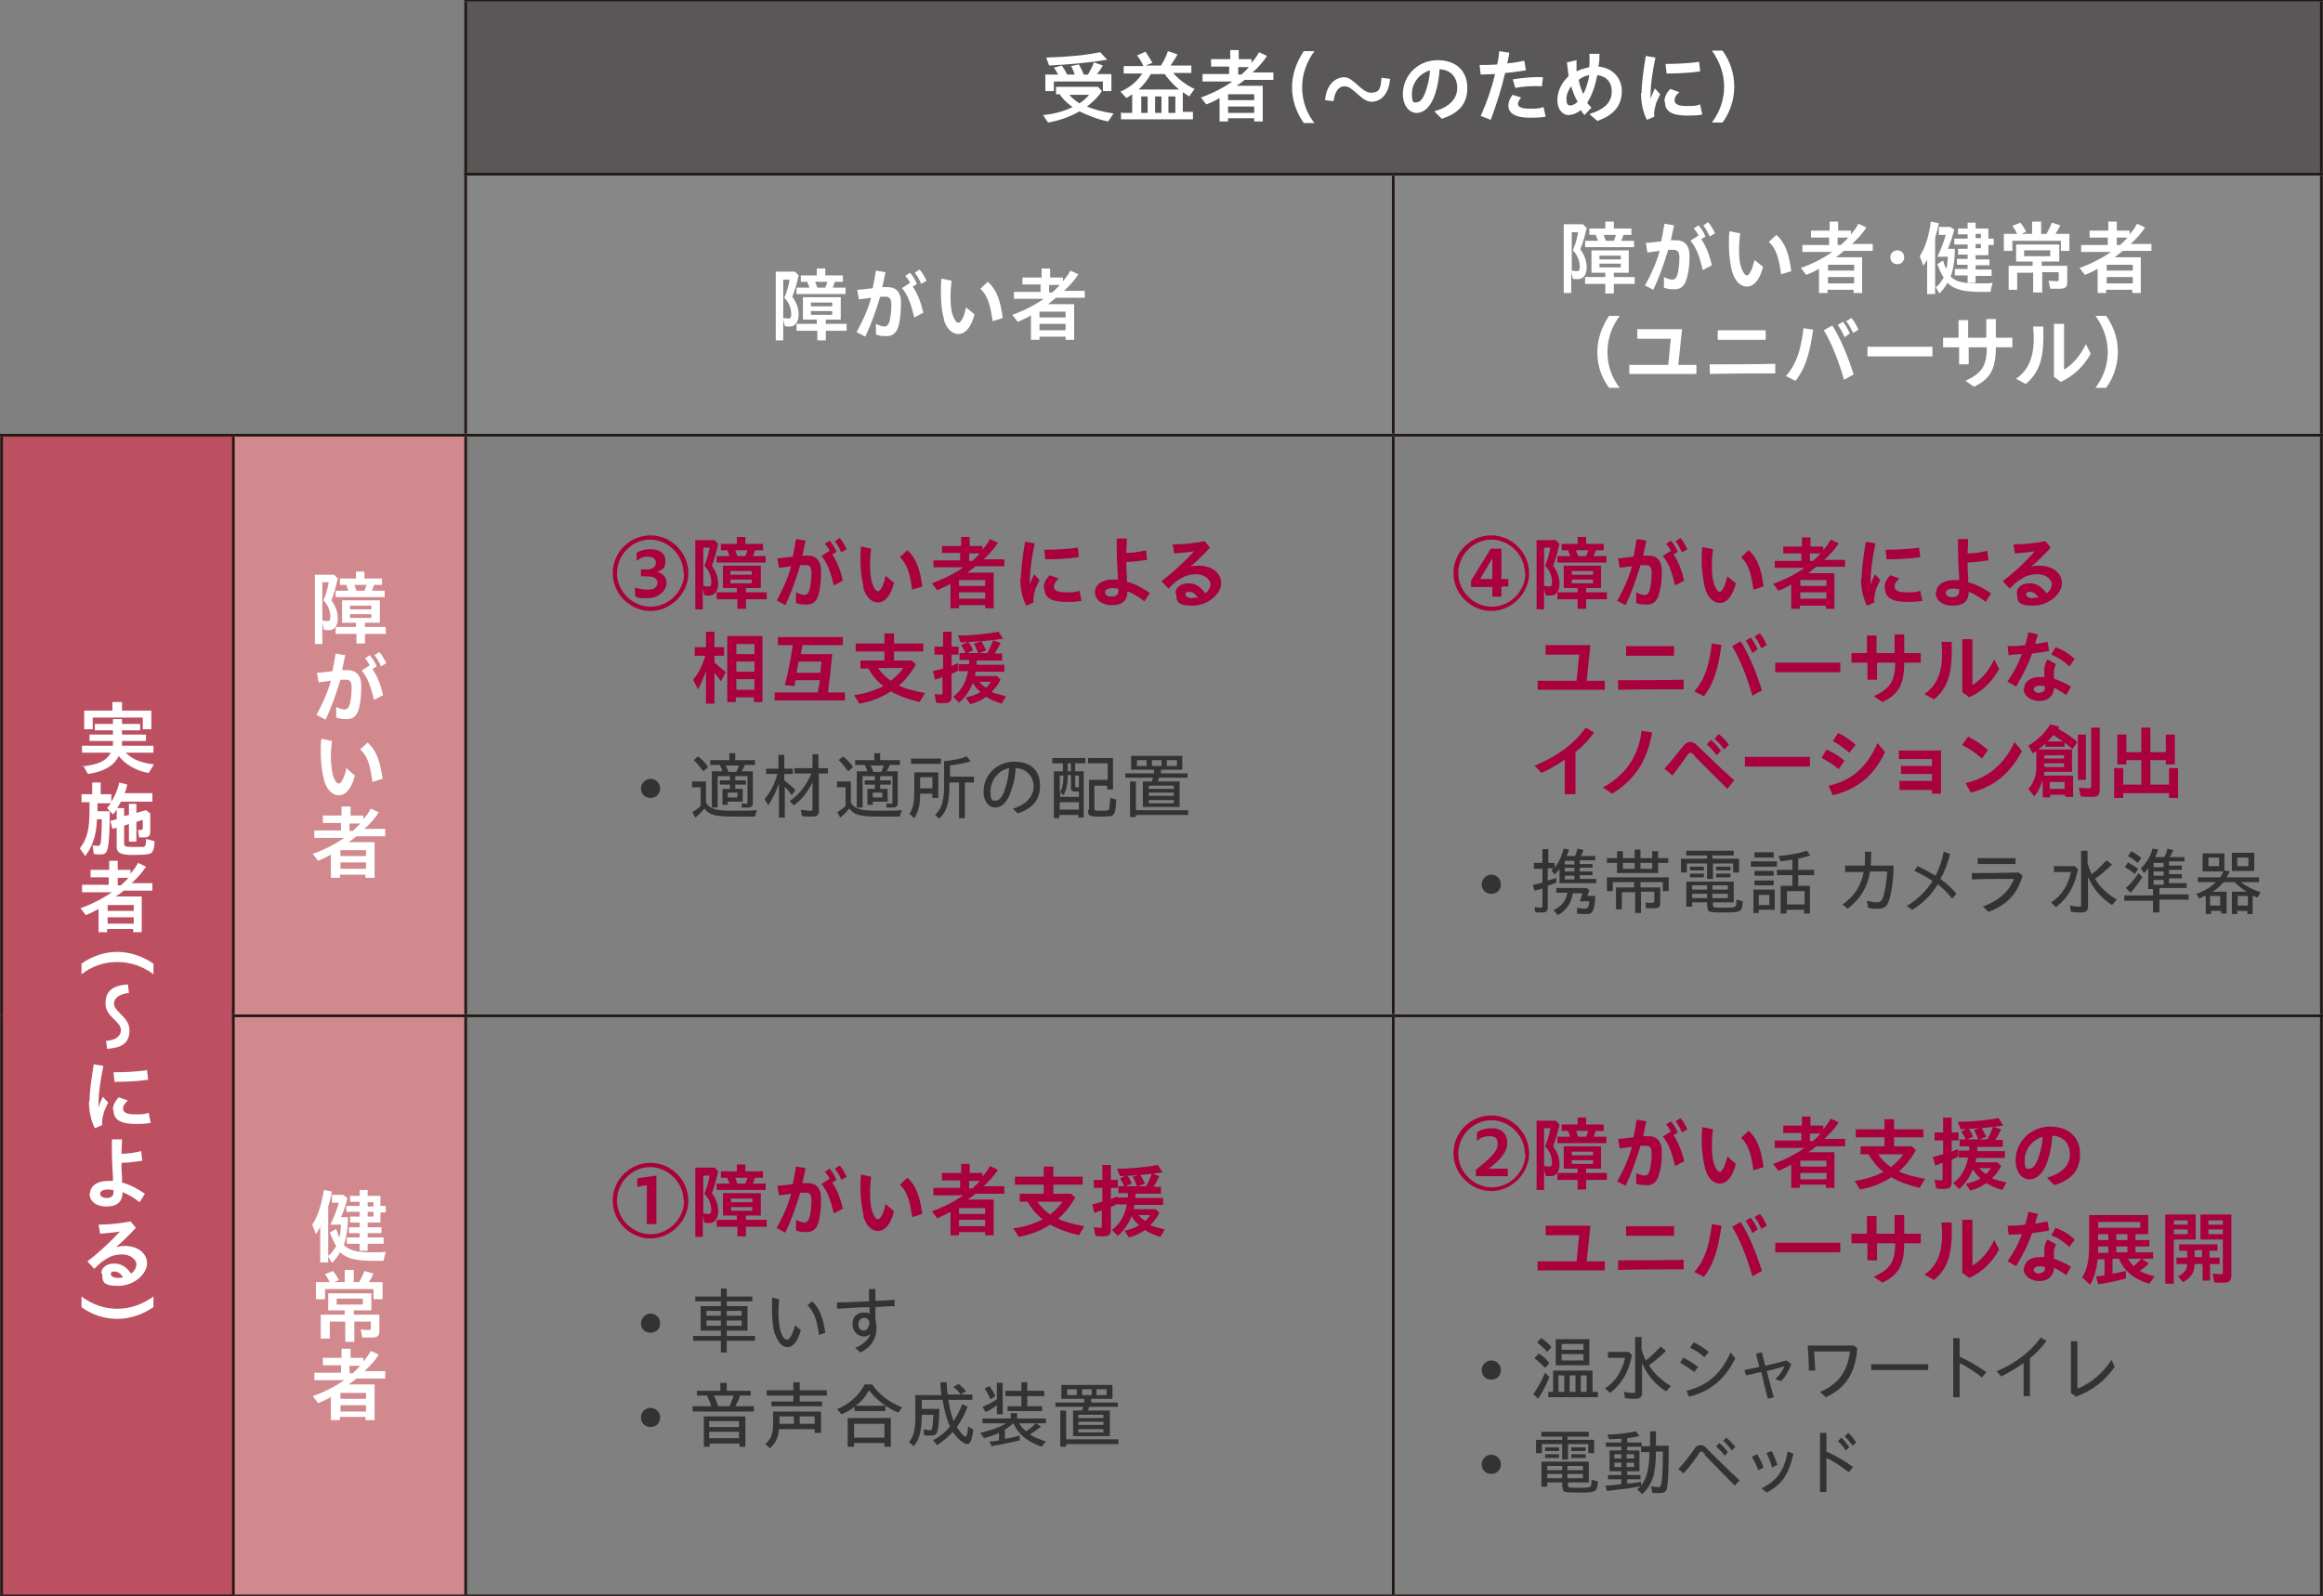 <?xml version="1.0" encoding="UTF-8"?>
<svg id="_レイヤー_1" xmlns="http://www.w3.org/2000/svg" version="1.1" viewBox="0 0 436 299.6">
  <rect x="0" y="0" width="436" height="299.6" fill="#808080" stroke="none"/>
  <!-- Generator: Adobe Illustrator 29.6.1, SVG Export Plug-In . SVG Version: 2.1.1 Build 9)  -->
  <defs>
    <style>
      .st0 {
        fill: #878788;
      }

      .st1 {
        fill: #595757;
      }

      .st2 {
        fill: none;
        stroke: #221815;
        stroke-miterlimit: 10;
        stroke-width: .5px;
      }

      .st3 {
        fill: #fff;
      }

      .st4 {
        fill: #333;
      }

      .st5 {
        fill: #a9003e;
      }

      .st6 {
        fill: #d1898e;
      }

      .st7 {
        fill: #bc5061;
      }
    </style>
  </defs>
  <rect class="st1" x="87.4" width="348.4" height="32.7"/>
  <path class="st0" d="M261.5,32.7h174.2v49h-174.2v-49ZM87.4,32.7h174.2v49H87.4v-49Z"/>
  <rect class="st7" x=".3" y="81.7" width="43.5" height="217.9"/>
  <path class="st6" d="M43.8,190.7h43.5v109h-43.5s0-109,0-109ZM43.8,81.7h43.5v109h-43.5s0-109,0-109Z"/>
  <line class="st2" x1="87.1" x2="261.5"/>
  <line class="st2" x1="261.5" x2="436"/>
  <line class="st2" y1="81.7" x2="43.8" y2="81.7"/>
  <line class="st2" x1="43.8" y1="81.7" x2="87.4" y2="81.7"/>
  <line class="st2" x1="87.4" y1="81.7" x2="261.5" y2="81.7"/>
  <line class="st2" x1="261.5" y1="81.7" x2="436" y2="81.7"/>
  <line class="st2" x1="87.4" y1="190.7" x2="261.5" y2="190.7"/>
  <line class="st2" x1="261.5" y1="190.7" x2="436" y2="190.7"/>
  <line class="st2" y1="299.6" x2="43.8" y2="299.6"/>
  <line class="st2" x1="43.8" y1="299.6" x2="87.4" y2="299.6"/>
  <line class="st2" x1="87.4" y1="299.6" x2="261.5" y2="299.6"/>
  <line class="st2" x1="261.5" y1="299.6" x2="436" y2="299.6"/>
  <line class="st2" x1="87.1" y1="32.7" x2="261.5" y2="32.7"/>
  <line class="st2" x1="261.5" y1="32.7" x2="436" y2="32.7"/>
  <line class="st2" x1="43.5" y1="190.7" x2="87.4" y2="190.7"/>
  <line class="st2" x1="261.5" y1="81.4" x2="261.5" y2="33"/>
  <line class="st2" x1="261.5" y1="190.4" x2="261.5" y2="82"/>
  <line class="st2" x1="261.5" y1="299.4" x2="261.5" y2="190.9"/>
  <line class="st2" x1="43.8" y1="190.4" x2="43.8" y2="82"/>
  <line class="st2" x1="43.8" y1="299.4" x2="43.8" y2="190.9"/>
  <line class="st2" x1="87.4" y1="32.4" x2="87.4" y2=".3"/>
  <line class="st2" x1="87.4" y1="81.4" x2="87.4" y2="33"/>
  <line class="st2" x1="87.4" y1="190.4" x2="87.4" y2="82"/>
  <line class="st2" x1="87.4" y1="299.4" x2="87.4" y2="190.9"/>
  <line class="st2" x1="435.7" y1="32.4" x2="435.7" y2=".3"/>
  <line class="st2" x1="435.7" y1="81.4" x2="435.7" y2="33"/>
  <line class="st2" x1="435.7" y1="190.4" x2="435.7" y2="82"/>
  <line class="st2" x1="435.7" y1="299.4" x2="435.7" y2="190.9"/>
  <line class="st2" x1=".3" y1="190.7" x2=".3" y2="82"/>
  <line class="st2" x1=".3" y1="299.4" x2=".3" y2="190.7"/>
  <g>
    <path class="st3" d="M195.8,21.6c2-.2,3.9-.7,5.5-1.5-1.1-.8-1.9-1.6-2.4-2.4h-.7v-1.4h7.9l.7.8c-.6,1-1.6,2-2.8,2.9,1.2.5,2.9,1,5,1.3l-1,1.5c-1.7-.3-3.8-1.1-5.4-1.9-1.7,1-3.9,1.8-5.9,2.1l-1-1.5h0ZM196.1,14h2.5c-.3-.5-.4-.8-.8-1.3l1.5-.4c.4.6.7,1.1,1,1.7h1.4,0c-.3-.9-.5-1.3-.7-1.6l1.5-.3c.3.5.6,1.1.9,1.9h.8c.5-.9.9-1.6,1.1-2.3l1.7.6c-.3.5-.6,1-1.1,1.6h2.7v3.2h-1.6v-1.8h-9.2v1.8h-1.6v-3.2h0ZM196.4,10.8c3.9-.1,7.1-.4,10.1-1l1.3,1.4c-3.4.6-7.1.9-10.9,1.1l-.5-1.4h0ZM204.4,17.8h-3.7c.4.5,1.1,1.1,1.9,1.6.8-.5,1.4-1.1,1.8-1.6Z"/>
    <path class="st3" d="M210.6,21.2h1.9v-3.5c-.3.2-.5.4-1.1.7l-1.1-1.2c1.8-.8,3.1-1.9,4.1-3.4h-3.5v-1.4h3.7c-.3-.7-.7-1.4-1.2-2l1.6-.7c.4.6.9,1.4,1.3,2.1l-1.3.5h2.9c.5-.8,1-1.7,1.3-2.7l1.8.6c-.4.8-.9,1.5-1.3,2.1h3.9v1.4h-3.4c1,1.2,2.5,2.3,4,3l-1,1.4c-.5-.3-.9-.6-1.2-.8v3.7h1.9v1.4h-13.5v-1.4h0ZM221.3,16.8c-1.1-.9-2-1.9-2.7-2.9h-2.6c-.6,1.1-1.4,2.1-2.3,2.9h7.5ZM215.4,21.2v-3.1h-1.2v3.1h1.2ZM218,21.2v-3.1h-1.2v3.1h1.2ZM220.6,21.2v-3.1h-1.3v3.1h1.3Z"/>
    <path class="st3" d="M228.9,18.4c-.8.5-1.7.9-2.5,1.2l-1-1.3c2-.7,4.2-1.8,5.9-3h-5.6v-1.4h5v-1.4h-3.4v-1.4h3.6v-1.7h1.6v1.7h2.4v.7c.5-.6,1-1.2,1.4-2l1.5.7c-.7,1.1-1.6,2.1-2.7,3.1h3.9v1.4h-5.4c-.6.5-1,.8-1.5,1.1h4.9v6.7h-1.6v-.6h-4.9v.6h-1.6v-4.7h0ZM235.4,18.8v-1.1h-4.9v1.1h4.9ZM235.4,21.2v-1.2h-4.9v1.2h4.9ZM233,14c.4-.4,1-.9,1.4-1.4h-2v1.4h.6Z"/>
    <path class="st3" d="M242.5,16.4c0-2.4.8-4.7,2.2-6.8h2c-1.5,2.1-2.3,4.3-2.3,6.8s.8,4.8,2.3,6.7h-2c-1.4-2-2.2-4.3-2.2-6.7Z"/>
    <path class="st3" d="M252.3,16.2c-1.1,0-1.8,1.1-2,2.8l-1.6-.2c.2-2.7,1.8-4.3,3.6-4.3s3.2,2.9,5,2.9,1.8-1,2-2.8l1.6.2c-.2,2.7-1.6,4.3-3.5,4.3s-3.4-2.9-5-2.9h0Z"/>
    <path class="st3" d="M269.2,20.9c2.8-.8,4.3-2.3,4.3-4.4s-1.3-3.4-3.3-3.5c-.1,1.7-.4,3.2-.8,4.5-.7,2.3-2,3.7-3.5,3.7s-2.6-1.5-2.6-3.5c0-3.6,2.9-6.4,6.5-6.4s5.6,2.1,5.6,5.2-1.7,4.8-4.8,5.8l-1.4-1.4h0ZM265.9,19.2c.7,0,1.3-.8,1.8-2.4.4-1.2.6-2.3.7-3.6-2,.6-3.4,2.4-3.4,4.4s.4,1.6.9,1.6h0Z"/>
    <path class="st3" d="M277.9,21.8c1.2-2.7,2.1-5.3,2.7-7.9-1,0-2,.1-2.7.1l-.2-1.8c1,0,2.1,0,3.3-.1.2-.8.3-1.6.4-2.5l1.9.3c-.1.7-.3,1.4-.4,2,1.1-.1,2.2-.3,3.2-.5l.3,1.8c-1.2.2-2.6.4-3.9.5-.7,3-1.6,5.8-2.7,8.8l-1.8-.7h0ZM283.1,19.8c0-.6.3-1.4.8-2l1.6.5c-.4.5-.6.9-.6,1.2,0,.5.6.9,2,.9s2,0,2.8-.3l.4,1.8c-1,.2-2.2.2-3,.2-2.8,0-4-.9-4-2.3h0ZM283.9,14.9c1.9-.3,3.9-.5,5.7-.4l-.2,1.7c-1.5-.1-3.5,0-5,.3,0,0-.5-1.7-.5-1.7Z"/>
    <path class="st3" d="M296.9,20.5c-.8.7-1.7,1.1-2.6,1.1s-2-1-2-2.7.7-3.3,2.1-4.6c-.1-.8-.2-1.7-.3-2.6l1.8-.4c0,.7,0,1.4,0,2.1.8-.4,1.6-.6,2.4-.8,0-.8.1-1.6,0-2.5h1.9c0,.9,0,1.6-.2,2.4,2.5.2,4.4,2,4.4,4.6s-1.4,4.5-4.6,5.6l-1.5-1.3c3-.9,4.2-2.3,4.2-4.2s-1.1-2.9-2.7-3.1c-.4,2-1,3.8-1.9,5.2.2.3.5.6.8.9l-1.3,1.4c-.3-.3-.5-.6-.7-.9h0,0ZM294.7,19.8c.4,0,.9-.2,1.4-.7-.5-.9-.9-1.8-1.2-2.9-.6.8-.9,1.6-.9,2.4s.2,1.2.7,1.2ZM297.2,17.6c.5-1,.9-2.3,1.1-3.5-.7.1-1.4.4-2,.9.2,1,.5,1.9.9,2.7Z"/>
    <path class="st3" d="M308.1,17.4c0-1.4.3-4,.8-6.9l1.8.3c-.6,2.9-.9,5.4-.9,6.6s0,.8,0,1.2c.2-.7.5-1.4.8-2l1,1.1c-.5,1-.8,1.6-.9,2.2-.2.7-.3,1.4-.2,2l-1.4.6c-.7-1.4-1.1-3.1-1.1-5h0ZM312.4,19c0-.7.3-1.5,1.1-2.3l1.7.6c-.7.6-.9,1-.9,1.5,0,.7.6,1.1,2.2,1.1s1.7,0,2.6-.3l.4,1.9c-1,.2-2.2.2-2.8.2-2.9,0-4.2-.8-4.2-2.5h0ZM312.6,12c1.8,0,4.5-.1,6.3-.4l.2,1.8c-1.9.3-4.5.4-6.3.4l-.2-1.8Z"/>
    <path class="st3" d="M323.6,16.3c0-2.4-.8-4.7-2.3-6.8h2c1.5,2.1,2.2,4.4,2.2,6.8s-.8,4.8-2.2,6.7h-2c1.5-2,2.3-4.3,2.3-6.7Z"/>
  </g>
  <g>
    <path class="st3" d="M145.6,51h3.6l.7.7c-.3,1.3-.7,2.9-1.2,4,.8,1.1,1.2,2.2,1.2,3.4s-.6,2.2-1.6,2.2-.7,0-1-.1l-.3-1.2v3.9h-1.4s0-13,0-12.9ZM148.5,59c0-1.1-.4-2.2-1.3-3.1.5-1.1.8-2.3,1-3.4h-1.2v7.2c.3,0,.6.1.9.1.5,0,.6-.2.6-.8h0ZM153.3,62.1h-3.8v-1.3h3.8v-.8h-2.6v-4.2h7.1v4.2h-2.8v.8h3.9v1.3h-3.9v1.8h-1.6v-1.8h0ZM149.6,54h2.3c-.1-.5-.2-.5-.4-1.1h-1.2v-1.2h3v-1.3h1.6v1.3h3.3v1.2h-1.5c-.1.4-.2.5-.4,1.1h2.4v1.2h-9.2v-1.2h0ZM156.2,57.5v-.7h-4v.7h4ZM156.2,59.1v-.7h-4v.7h4ZM154.9,54c.1-.3.3-.7.4-1.1h-2.3c.1.3.2.6.4,1.1h1.6,0Z"/>
    <path class="st3" d="M160.8,62.3c1.2-2.2,2.1-4.2,2.7-6.4l-2.3.3-.3-1.8c.7,0,1.9-.2,2.9-.3.2-1,.4-2.1.6-3.3l1.8.3c-.2.9-.4,1.8-.6,2.8.4,0,.7,0,1,0,1.6,0,2.5,1,2.5,2.8s-.1,2.9-.4,4.3c-.4,1.5-1.1,2.1-2.3,2.1s-1.4-.1-2-.3v-2c.6.3,1.2.5,1.6.5s.8-.3,1-1.2c.2-.8.3-2,.3-3s-.4-1.4-1-1.4-.6,0-1.1,0c-.8,2.6-1.6,5-2.8,7.5l-1.7-.9h0ZM169.4,54l1.4-.9c-.2-.5-.5-.9-.9-1.3l.9-.6c.6.7.9,1.2,1.3,2.1l-.8.5c.9,1.3,1.5,2.8,2,4.9l-1.7.9c-.6-2.5-1.2-4.2-2.3-5.5ZM171.7,51.2l.9-.6c.6.7.9,1.3,1.3,2.1l-1,.6c-.3-.8-.7-1.4-1.2-2.1h0Z"/>
    <path class="st3" d="M177.2,59.9c-.4-1.1-.6-3-.6-4.8s0-1.8.1-2.8l1.9.4c-.1,1-.2,1.9-.2,2.9,0,1.5.1,2.7.4,3.5.3.9.7,1.5,1.1,1.5s1.1-1.1,1.4-2.9l1.6,1.3c-.6,2.4-1.7,3.7-3,3.7s-2.3-1.1-2.8-2.8h0ZM184,54.2l1.4-1.3c1.8,1.6,2.4,3.8,2.8,6.8l-1.9.6c-.4-2.9-.9-4.8-2.3-6.1h0Z"/>
    <path class="st3" d="M193.5,59.2c-.8.5-1.7.9-2.5,1.2l-1-1.3c2-.7,4.2-1.8,5.9-3h-5.6v-1.3h5v-1.4h-3.4v-1.3h3.6v-1.7h1.6v1.7h2.4v.7c.5-.6,1-1.2,1.4-2l1.5.7c-.7,1.1-1.6,2.1-2.7,3.1h3.9v1.3h-5.4c-.6.5-1,.8-1.5,1.2h4.9v6.7h-1.6v-.6h-4.9v.6h-1.6v-4.7h0,0ZM200,59.6v-1.1h-4.9v1.1h4.9ZM200,62v-1.2h-4.9v1.2h4.9ZM197.5,54.9c.4-.4,1-.9,1.4-1.4h-2v1.4h.6Z"/>
  </g>
  <g>
    <path class="st3" d="M293.5,42.1h3.6l.7.7c-.3,1.3-.7,2.9-1.2,4,.8,1.1,1.2,2.2,1.2,3.4s-.5,2.2-1.6,2.2-.7,0-1-.1l-.3-1.2v3.9h-1.4s0-13,0-12.9ZM296.5,50.1c0-1.1-.4-2.2-1.3-3.1.5-1.1.8-2.3,1-3.4h-1.2v7.2c.3,0,.6.1.9.1.5,0,.6-.2.6-.8h0ZM301.3,53.3h-3.8v-1.3h3.8v-.8h-2.6v-4.2h7v4.2h-2.8v.8h3.9v1.3h-3.9v1.8h-1.6v-1.8ZM297.6,45.2h2.3c-.1-.5-.2-.5-.4-1.1h-1.2v-1.2h3v-1.3h1.6v1.3h3.3v1.2h-1.5c-.1.4-.2.5-.4,1.1h2.4v1.2h-9.2v-1.2h0ZM304.2,48.7v-.7h-4v.7h4ZM304.2,50.2v-.7h-4v.7h4ZM302.9,45.2c.1-.3.3-.7.4-1.1h-2.3c.1.3.2.6.4,1.1h1.6Z"/>
    <path class="st3" d="M308.8,53.5c1.2-2.2,2.1-4.2,2.7-6.4l-2.3.3-.3-1.8c.7,0,1.9-.2,2.9-.3.2-1,.4-2.1.6-3.3l1.8.3c-.2.9-.4,1.8-.6,2.8.4,0,.7,0,1,0,1.6,0,2.5,1,2.5,2.8s-.1,2.9-.5,4.3c-.4,1.5-1.1,2.1-2.3,2.1s-1.4-.1-2-.3v-2c.5.3,1.2.5,1.6.5s.8-.3,1-1.2c.2-.8.3-2,.3-3s-.4-1.4-1-1.4-.6,0-1.1,0c-.8,2.6-1.6,5-2.8,7.5l-1.7-.9h0ZM317.4,45.1l1.4-.9c-.3-.5-.5-.9-.9-1.3l.9-.6c.6.7.9,1.2,1.3,2.1l-.8.5c.9,1.3,1.5,2.8,2,4.9l-1.7.9c-.6-2.5-1.2-4.2-2.3-5.5h0ZM319.7,42.3l.9-.6c.6.7.9,1.3,1.3,2.1l-1,.6c-.4-.8-.7-1.4-1.2-2.1Z"/>
    <path class="st3" d="M325.1,51c-.3-1.1-.6-3-.6-4.8s0-1.8.1-2.8l2,.4c-.1,1-.2,1.9-.2,2.9,0,1.5.1,2.7.4,3.5.3.9.7,1.5,1.1,1.5s1-1.1,1.4-2.9l1.6,1.3c-.6,2.4-1.7,3.7-3,3.7s-2.3-1.1-2.8-2.8h0ZM332,45.4l1.4-1.3c1.8,1.6,2.4,3.8,2.8,6.8l-1.9.6c-.4-2.9-.9-4.8-2.3-6.1h0Z"/>
    <path class="st3" d="M341.5,50.4c-.8.5-1.7.9-2.5,1.2l-1-1.3c2-.7,4.2-1.8,5.9-3h-5.6v-1.3h5v-1.4h-3.4v-1.3h3.5v-1.7h1.6v1.7h2.4v.7c.5-.6,1-1.2,1.4-2l1.5.7c-.7,1.1-1.6,2.1-2.7,3.1h3.9v1.3h-5.4c-.6.5-1,.8-1.5,1.2h4.9v6.7h-1.6v-.6h-4.9v.6h-1.6v-4.7h0ZM348,50.8v-1.1h-4.9v1.1h4.9ZM348,53.2v-1.2h-4.9v1.2h4.9ZM345.5,46c.4-.4,1-.9,1.4-1.4h-2v1.4h.6Z"/>
    <path class="st3" d="M354.8,48.3c0-.7.5-1.3,1.3-1.3s1.3.6,1.3,1.3-.5,1.3-1.3,1.3-1.3-.6-1.3-1.3Z"/>
    <path class="st3" d="M361.8,48.5c-.2.5-.5.9-.8,1.4l-.7-1.8c1-1.5,1.7-3.6,2.1-6.5l1.5.3c-.2.9-.4,1.7-.7,2.8v10.5h-1.5v-6.6h0ZM363.4,53.9c.5-.4,1-1.1,1.4-1.8-.4-.6-.8-1.5-1.2-2.5l1.1-.7c.1.5.4,1.2.6,1.6.2-.7.2-1.3.3-2.3h-2c.7-1.3,1.2-2.8,1.6-4.1h-1.3v-1.5h2.1l.8.5c-.3,1.1-.6,2.2-1.2,3.6h1.3c0,2.1-.3,4.1-.8,5.2,1,1,2.3,1.3,5.1,1.3s1.6,0,2.8-.1c-.2.7-.3,1-.4,1.7-.8,0-1.3,0-1.6,0-3.5,0-5.1-.4-6.5-1.7-.4.8-1,1.5-1.5,2l-.8-1.4h0ZM369.3,51.7h-2.4v-1.2h2.4v-.8h-2v-1.1h2v-.8h-1.8v-1.1h1.8v-.8h-2.5v-1.1h2.5v-.8h-1.8v-1.1h1.8v-1.1h1.5v1.1h2.4v1.9h1v1.2h-1v1.9h-2.4v.8h2.6v1.1h-2.6v.8h3v1.2h-3v1.3h-1.5v-1.3ZM371.8,44.7v-.8h-1v.8h1ZM371.8,46.6v-.8h-1v.8h1Z"/>
    <path class="st3" d="M376.1,43.9h2.5c-.3-.6-.6-1.1-.9-1.5l1.5-.6c.4.5.7,1,1.1,1.7l-.9.4h2v-2.3h1.7v2.3h1c.4-.7.7-1.3,1-2.1l1.6.5c-.3.6-.5,1-.9,1.6h2.6v3.2h-1.6v-1.9h-9.1v1.9h-1.6v-3.2ZM381.4,51.2h-2.8v3.2h-1.6v-4.5h4.5v-.8h-3.1v-3.2h8.1v3.2h-3.3v.8h4.8v3.1c0,.9-.4,1.2-1.4,1.2s-1.3,0-1.8,0l-.3-1.5c.5,0,1,.1,1.4.1s.5,0,.5-.5v-1.2h-3.1v3.8h-1.7v-3.8h0ZM384.8,48.1v-1.1h-4.9v1.1h4.9Z"/>
    <path class="st3" d="M393.8,50.4c-.8.5-1.7.9-2.5,1.2l-1-1.3c2-.7,4.2-1.8,5.9-3h-5.6v-1.3h5v-1.4h-3.4v-1.3h3.5v-1.7h1.6v1.7h2.4v.7c.5-.6,1-1.2,1.4-2l1.5.7c-.7,1.1-1.6,2.1-2.7,3.1h3.9v1.3h-5.4c-.6.5-1,.8-1.5,1.2h4.9v6.7h-1.6v-.6h-4.9v.6h-1.6v-4.7h0ZM400.3,50.8v-1.1h-4.9v1.1h4.9ZM400.3,53.2v-1.2h-4.9v1.2h4.9ZM397.9,46c.4-.4,1-.9,1.4-1.4h-2v1.4h.6Z"/>
  </g>
  <g>
    <path class="st3" d="M299.8,66.1c0-2.4.8-4.7,2.2-6.8h2c-1.5,2-2.3,4.3-2.3,6.8s.8,4.8,2.3,6.7h-2c-1.5-2-2.2-4.3-2.2-6.7Z"/>
    <path class="st3" d="M305.7,68.5c2.9,0,5.3,0,7.4,0,.2-1.6.3-3.3.5-4.9-2.1,0-4.6,0-6.3,0v-1.8c2.6,0,5.5,0,8.4,0l-.7,6.7h3.4c0,0,0,1.7,0,1.7-3.5,0-8.2,0-12.6,0,0,0,0-1.8,0-1.8Z"/>
    <path class="st3" d="M320.8,68.4c4.3,0,8,0,12.4-.1v1.8c-4.1,0-7.7,0-12.3.1v-1.8ZM322.4,62c3.5,0,5,0,9,0v1.8s-9,0-9,0v-1.8Z"/>
    <path class="st3" d="M335.2,70.6c2.3-2.6,2.9-5.8,3.3-9l1.8.3c-.5,3.4-1.1,6.8-3.3,9.6,0,0-1.8-.9-1.8-.9ZM342.3,62l1.6-.9c1.5,2.3,3,6,4,9.2l-1.8,1c-.9-3.2-2.3-6.9-3.8-9.3ZM344.9,61l1-.6c.5.7.9,1.3,1.3,2.2l-1,.7c-.4-.9-.7-1.5-1.2-2.2ZM346.5,60.3l1-.6c.6.7.9,1.3,1.3,2.2l-1,.6c-.4-.8-.7-1.5-1.3-2.2h0Z"/>
    <path class="st3" d="M350.5,65.1h12.2c0,0,0,1.8,0,1.8h-12.2c0,0,0-1.8,0-1.8Z"/>
    <path class="st3" d="M367.6,65.2c-1,0-2,0-2.9,0v-1.8c.9,0,1.9,0,2.9,0,0-1.1,0-2.2,0-3.3h1.8c0,1.1,0,2.2,0,3.3,1.1,0,2.3,0,3.4,0,0-1.2,0-2.3,0-3.5h1.8c0,1.1,0,2.3,0,3.5,1,0,2.1,0,3.1,0v1.8c-1.1,0-2.1,0-3.1,0,0,4.3-1.2,6-4.1,7.4l-1.6-1.1c2.9-1.4,4-2.6,4-6.3-1.2,0-2.4,0-3.4,0,0,1.1,0,2.2,0,3.2h-1.8c0-1.1,0-2.1,0-3.2h0Z"/>
    <path class="st3" d="M378.4,71.1c3-2.1,3.6-5.4,3.2-9.8h1.9c.2,5.8-.6,8.5-3.3,10.8l-1.8-1ZM385.5,70.9c0-3.4,0-6.7,0-10.1h1.9c0,2.9,0,5.7,0,8.6,1.5-.9,3-2.5,4.1-4.8l.9,1.8c-1.4,2.6-3.5,4.3-5.6,5.3l-1.2-.9h0Z"/>
    <path class="st3" d="M395.6,66.1c0-2.4-.8-4.7-2.3-6.8h2c1.5,2.1,2.2,4.4,2.2,6.8s-.8,4.8-2.2,6.7h-2c1.5-2,2.3-4.3,2.3-6.7Z"/>
  </g>
  <path class="st3" d="M15.1,159.1c1.3-1.7,1.7-3.6,1.7-7.1v-1.4h-1.5v-1.5h2v-2.2h1.6v2.2h2v1.4c.7-1.1,1.2-2.3,1.5-3.6l1.5.4c-.2.8-.3,1.1-.5,1.6h5.2v1.6h-5.9c-.2.4-.4.7-.7,1.2h1.3v1.5l.9-.2v-2.1h1.4v1.7l1.8-.5.8.6v3.4c0,.8-.3,1.1-1,1.1s-.8,0-1.1,0l-.2-1.4c.2,0,.5,0,.6,0s.3,0,.3-.3v-1.6l-1.2.4v3.7h-1.4v-3.3l-.9.3v3.3c0,.6.2.7,1.8.7s1,0,1.6,0c.6,0,.7-.2.7-1.5l1.6.4c0,1.4-.3,2-.7,2.3-.4.2-1.4.3-3.3.3s-3.1-.2-3.1-1.5v-3.6l-.8.2-.4-1.5,1.2-.3v-1.8c-.1.2-.3.4-.7.9l-1.1-1.2c.2-.2.4-.5.7-.9h-2.5v1.5h2.3c0,3.2-.1,5.9-.4,7-.2.8-.5,1.1-1.3,1.1s-.9,0-1.3-.1l-.2-1.6c.3,0,.6.1.9.1s.5-.1.6-.5c.1-.9.2-1.9.2-4.5h-.9c-.1,2.9-.8,5.1-2.2,6.9l-1-1.4h0ZM18.6,170.6c-.8.4-1.7.9-2.5,1.2l-1-1.3c2-.7,4.2-1.8,5.9-3h-5.6v-1.4h5v-1.4h-3.4v-1.4h3.5v-1.7h1.6v1.7h2.4v.7c.5-.6,1-1.2,1.4-2l1.5.7c-.7,1.1-1.6,2.1-2.7,3.1h3.9v1.4h-5.4c-.5.5-1,.8-1.5,1.1h4.9v6.7h-1.6v-.6h-4.9v.6h-1.6v-4.7h0ZM15.3,180.9c2-1.4,4.3-2.2,6.7-2.2s4.7.8,6.8,2.2v2c-2-1.5-4.3-2.3-6.8-2.3s-4.8.8-6.7,2.3c0,0,0-2,0-2ZM15.3,245.4v-2c2,1.5,4.3,2.3,6.7,2.3s4.7-.8,6.8-2.3v2c-2.1,1.4-4.4,2.2-6.8,2.2s-4.8-.8-6.7-2.2ZM15.4,143.9c3.1-.4,4.5-1,5.4-2.6h-5.4v-1.3h5.8v-.9h-4.4v-1.2h4.4v-.8h-3.4v-1.2h3.4v-.9h1.7v.9h3.4v1.2h-3.4v.8h4.5v1.2h-4.5v.9h5.9v1.3h-5.2c1.2,1.2,2.7,1.9,5.3,2.2l-1,1.6c-2.2-.3-4.6-1.7-5.6-3.2-.9,1.9-2.9,3-5.8,3.4l-.9-1.6h0ZM15.7,133.4h5.4v-1.6h1.8v1.6h5.5v3.5h-1.6v-2.2h-9.4v2.2h-1.6s0-3.5,0-3.5ZM19,239.1c0-1.1,1-1.9,2.4-1.9s2.4.7,3.2,1.9c.6-.4,1-1.1,1-1.8s-1-1.8-2.6-1.8-2.4.4-3.3,1c-.7.4-1.2.9-2,1.7l-1.3-1.4c1.6-1.2,3.9-3.2,6.1-5.6-1.2.2-2.6.3-3.7.4l-.3-1.7c1.9,0,3.9-.2,6-.6l1,1.2c-1.3,1.4-2.4,2.5-3.7,3.6.5-.1,1.1-.2,1.6-.2,2.5,0,4.2,1.4,4.2,3.3s-2.4,4.2-5.4,4.2-3-.9-3-2.3h0s0,0,0,0ZM16.8,206.7c0-1.4.3-4,.8-6.9l1.8.3c-.6,2.9-.9,5.4-.9,6.6s0,.8,0,1.2c.2-.7.5-1.4.8-2l1,1.1c-.5,1-.8,1.6-.9,2.2-.2.7-.3,1.4-.2,2l-1.4.6c-.7-1.4-1.1-3.1-1.1-5h0ZM16.9,224.1c0-1.4,1.3-2.4,3.3-2.4s.6,0,1,0v-.7c-.1-1.4-.2-3.6-.2-4.7s0-1.4,0-2.4h1.9c0,1-.1,1.6-.1,2.7,1.2,0,2.5-.2,3.7-.5l.2,1.8c-1.4.2-2.7.4-3.9.4,0,.9,0,1.9.1,2.6,0,.4,0,.7,0,1.1,1.5.4,3,1.2,4.3,2.1l-1,1.6c-1.1-.9-2.2-1.5-3.2-1.9h0c0,1.8-1,2.7-3,2.7s-3.2-1-3.2-2.5h0s0,0,0,0ZM20,224.9c.8,0,1.3-.3,1.3-1.1v-.4c-.4,0-.7-.1-1-.1-1,0-1.5.3-1.5.8s.5.8,1.2.8ZM19.9,195.4c1.8-.1,2.8-.9,2.8-2,0-1.7-2.9-2.5-2.9-5s1.5-3.4,4.2-3.6l.2,1.6c-1.7.2-2.8.9-2.8,2,0,1.6,2.9,2.5,2.9,5s-1.5,3.3-4.2,3.5l-.2-1.6h0ZM25.1,171v-1.1h-4.9v1.1h4.9ZM25.1,173.4v-1.2h-4.9v1.2h4.9ZM22.1,239.9c.3,0,.6,0,1-.1-.4-.7-1-1.1-1.6-1.1s-.7.2-.7.5c0,.4.5.7,1.4.7ZM21.2,208.3c0-.7.3-1.5,1.1-2.3l1.7.6c-.7.6-.9,1.1-.9,1.5,0,.7.6,1.1,2.2,1.1s1.7,0,2.6-.3l.4,1.9c-1,.2-2.2.2-2.8.2-2.9,0-4.2-.8-4.2-2.6h0ZM21.3,201.3c1.8,0,4.5-.1,6.3-.4l.2,1.8c-1.9.3-4.5.4-6.3.4l-.2-1.8ZM22.7,166.2c.4-.4,1-.9,1.4-1.4h-2v1.4h.6Z"/>
  <g>
    <path class="st3" d="M62.2,160.4c-.8.4-1.7.9-2.5,1.2l-1-1.3c2-.7,4.2-1.8,5.9-3h-5.6v-1.4h5v-1.4h-3.4v-1.4h3.5v-1.7h1.7v1.7h2.4v.7c.5-.6,1-1.2,1.4-2l1.5.7c-.7,1.1-1.6,2.1-2.7,3.1h3.9v1.4h-5.4c-.6.5-1,.8-1.5,1.1h4.9v6.7h-1.7v-.6h-4.8v.6h-1.7v-4.7h0ZM68.7,160.7v-1.1h-4.8v1.1h4.8ZM68.7,163.1v-1.2h-4.8v1.2h4.8ZM66.2,156c.4-.4,1-.9,1.4-1.4h-2v1.4h.6Z"/>
    <path class="st3" d="M60.8,146.3c-.3-1.1-.6-3-.6-4.8s0-1.8.1-2.8l2,.4c-.1,1-.2,1.9-.2,2.9,0,1.5.2,2.7.4,3.6.3.9.7,1.5,1.1,1.5s1.1-1.1,1.4-2.9l1.6,1.4c-.6,2.4-1.7,3.7-3,3.7s-2.3-1.1-2.8-2.9h0ZM67.6,140.7l1.4-1.3c1.8,1.6,2.4,3.9,2.8,6.8l-1.9.6c-.4-2.9-.8-4.8-2.3-6.1h0Z"/>
    <path class="st3" d="M59.4,134.2c1.2-2.2,2.1-4.2,2.7-6.4l-2.3.3-.3-1.8c.7,0,1.9-.2,2.9-.3.2-1.1.4-2.1.6-3.3l1.8.3c-.2.9-.4,1.8-.6,2.8.4,0,.7,0,1,0,1.6,0,2.6,1,2.6,2.8s-.1,2.9-.4,4.3c-.4,1.5-1.1,2.1-2.3,2.1s-1.3-.1-2-.3v-2c.5.3,1.2.5,1.6.5s.8-.3,1-1.2c.2-.9.3-1.9.3-3s-.4-1.4-1-1.4-.6,0-1.1,0c-.8,2.6-1.6,5-2.8,7.5l-1.7-.9h0ZM68,125.8l1.4-.9c-.3-.5-.5-.9-.9-1.3l.9-.6c.6.7.9,1.2,1.3,2.1l-.8.5c.9,1.3,1.5,2.8,2,4.9l-1.7.9c-.6-2.5-1.2-4.2-2.3-5.5ZM70.3,123l.9-.6c.6.7.9,1.3,1.3,2.1l-1,.6c-.3-.8-.7-1.4-1.2-2.1Z"/>
    <path class="st3" d="M59.1,107.9h3.6l.7.7c-.3,1.3-.7,2.9-1.2,4.1.8,1.1,1.2,2.2,1.2,3.4s-.5,2.2-1.6,2.2-.7,0-1-.1l-.3-1.2v3.9h-1.4v-12.9h0ZM62,115.8c0-1.1-.4-2.2-1.3-3.1.5-1.1.8-2.3,1-3.4h-1.2v7.2c.3,0,.6.1.9.1.5,0,.6-.2.6-.8h0ZM66.8,119h-3.8v-1.3h3.8v-.8h-2.6v-4.2h7.1v4.2h-2.8v.8h3.9v1.3h-3.9v1.8h-1.6v-1.8h0ZM63.1,110.9h2.3c-.2-.4-.2-.5-.4-1.1h-1.2v-1.2h3v-1.3h1.6v1.3h3.3v1.2h-1.5c-.1.4-.2.5-.4,1.1h2.4v1.2h-9.2v-1.2h0ZM69.7,114.4v-.7h-4v.7h4ZM69.7,116v-.7h-4v.7h4ZM68.4,110.9c.1-.3.3-.7.4-1.1h-2.3c.1.3.2.6.4,1.1h1.6Z"/>
  </g>
  <g>
    <path class="st5" d="M115,107.6c0-3.9,3.2-7.1,7.1-7.1s7.1,3.3,7.1,7.1-3.3,7.1-7.1,7.1-7.1-3.2-7.1-7.1h0ZM128.3,107.6c0-3.4-2.9-6.3-6.3-6.3s-6.2,2.9-6.2,6.3,2.9,6.3,6.3,6.3,6.3-2.9,6.3-6.3h0ZM119.2,111.8v-1.5c.9.3,1.7.4,2.4.4,1.2,0,1.8-.5,1.8-1.3s-.6-1.2-2-1.2-.7,0-1.1,0v-1.3c.7,0,1.1,0,1.5,0,.9-.2,1.3-.6,1.3-1.3s-.5-1.1-1.5-1.1-1.4.3-2.1.8v-1.5c.7-.5,1.7-.7,2.6-.7,1.7,0,2.8.8,2.8,2.2s-.6,1.7-1.6,2.1c1.2.2,1.8,1,1.8,2.1s-1.2,2.8-3.6,2.8-1.6-.1-2.3-.4h0Z"/>
    <path class="st5" d="M130.5,101.4h3.6l.7.7c-.3,1.3-.7,2.9-1.2,4.1.8,1.1,1.2,2.2,1.2,3.4s-.6,2.2-1.6,2.2-.7,0-1-.1l-.3-1.2v3.9h-1.4v-12.9h0ZM133.5,109.3c0-1.1-.4-2.2-1.3-3.1.5-1.1.8-2.3,1-3.4h-1.2v7.2c.3,0,.6.1.9.1.5,0,.6-.2.6-.8h0ZM138.3,112.5h-3.8v-1.3h3.8v-.8h-2.6v-4.2h7.1v4.2h-2.8v.8h3.9v1.3h-3.9v1.8h-1.6v-1.8h0ZM134.6,104.4h2.3c-.1-.4-.2-.5-.4-1.1h-1.2v-1.2h3v-1.3h1.6v1.3h3.3v1.2h-1.5c-.1.4-.2.5-.4,1.1h2.4v1.2h-9.2v-1.2h0ZM141.1,107.9v-.7h-4v.7h4ZM141.1,109.5v-.7h-4v.7h4ZM139.9,104.4c.1-.3.3-.7.4-1.1h-2.3c.1.3.2.6.4,1.1h1.6,0Z"/>
    <path class="st5" d="M145.8,112.7c1.2-2.2,2.1-4.2,2.7-6.4l-2.3.3-.3-1.8c.7,0,1.9-.2,2.9-.3.2-1.1.4-2.1.6-3.3l1.8.3c-.2.9-.4,1.8-.6,2.8.4,0,.7,0,1,0,1.6,0,2.5,1,2.5,2.8s-.1,2.9-.4,4.3c-.4,1.5-1.1,2.1-2.3,2.1s-1.4-.1-2-.3v-2c.6.3,1.2.5,1.6.5s.8-.3,1-1.2c.2-.8.3-1.9.3-3s-.4-1.4-1-1.4-.6,0-1.1,0c-.8,2.6-1.6,5-2.8,7.5l-1.7-.9h0ZM154.3,104.3l1.4-.9c-.2-.5-.5-.9-.9-1.3l.9-.6c.6.7.9,1.2,1.3,2.1l-.8.5c.9,1.3,1.5,2.8,2,4.9l-1.7.9c-.6-2.5-1.2-4.2-2.3-5.5ZM156.7,101.6l.9-.6c.6.7.9,1.3,1.3,2.1l-1,.6c-.3-.8-.7-1.4-1.2-2.1h0Z"/>
    <path class="st5" d="M162.1,110.2c-.3-1.1-.6-3-.6-4.8s0-1.8.1-2.8l1.9.4c-.1,1-.2,1.9-.2,2.9,0,1.5.1,2.7.4,3.6.3.9.7,1.5,1.1,1.5s1.1-1.1,1.4-2.9l1.6,1.3c-.6,2.4-1.7,3.7-3,3.7s-2.3-1.1-2.8-2.8h0ZM168.9,104.6l1.4-1.3c1.8,1.6,2.4,3.8,2.8,6.8l-1.9.6c-.4-2.9-.9-4.8-2.3-6.1h0Z"/>
    <path class="st5" d="M178.4,109.6c-.8.4-1.7.9-2.5,1.2l-1-1.3c2-.7,4.2-1.8,5.9-3h-5.6v-1.3h5v-1.4h-3.4v-1.3h3.6v-1.7h1.6v1.7h2.4v.7c.5-.6,1-1.2,1.4-2l1.5.7c-.7,1.1-1.6,2.1-2.7,3.1h3.9v1.3h-5.4c-.6.5-1,.8-1.5,1.2h4.9v6.7h-1.6v-.6h-4.9v.6h-1.6v-4.7h0ZM184.9,110v-1.1h-4.9v1.1h4.9ZM184.9,112.4v-1.2h-4.9v1.2h4.9ZM182.5,105.3c.4-.4,1-.9,1.4-1.4h-2v1.4h.6Z"/>
    <path class="st5" d="M191.6,108.6c0-1.4.3-4,.8-6.9l1.8.3c-.6,2.9-.9,5.4-.9,6.6s0,.8,0,1.2c.2-.7.5-1.4.8-2l1,1.1c-.5,1-.8,1.6-.9,2.2-.2.7-.3,1.4-.2,2l-1.4.6c-.7-1.4-1.1-3.1-1.1-5h0ZM195.9,110.3c0-.7.3-1.5,1.1-2.3l1.7.6c-.7.6-.9,1.1-.9,1.5,0,.7.6,1.1,2.2,1.1s1.7,0,2.6-.3l.4,1.9c-1,.2-2.2.2-2.8.2-2.9,0-4.2-.8-4.2-2.6h0ZM196,103.2c1.8,0,4.5-.1,6.3-.4l.2,1.8c-1.9.3-4.5.4-6.3.4l-.2-1.8h0Z"/>
    <path class="st5" d="M205.5,111.2c0-1.4,1.3-2.4,3.3-2.4s.6,0,1,0v-.7c-.1-1.4-.2-3.6-.2-4.7s0-1.4,0-2.3h1.9c0,1-.1,1.6-.1,2.7,1.2,0,2.5-.2,3.7-.5l.2,1.8c-1.4.2-2.7.4-3.9.4,0,.9,0,1.9.1,2.6,0,.4,0,.7,0,1.1,1.5.4,3,1.2,4.3,2.1l-1,1.6c-1.1-.9-2.2-1.5-3.2-1.9h0c0,1.8-1,2.6-2.9,2.6s-3.2-1-3.2-2.5h0s0,0,0,0ZM208.6,112c.8,0,1.3-.3,1.3-1.1v-.4c-.4,0-.7-.1-1-.1-1,0-1.5.3-1.5.8s.5.8,1.2.8h0Z"/>
    <path class="st5" d="M220.6,111.4c0-1.1,1-1.9,2.4-1.9s2.4.7,3.2,1.9c.6-.4,1-1.1,1-1.8s-1.1-1.8-2.6-1.8-2.4.4-3.3,1c-.7.4-1.2.9-2,1.7l-1.3-1.4c1.6-1.2,3.9-3.2,6.1-5.6-1.2.2-2.6.3-3.7.4l-.3-1.7c1.9,0,3.9-.2,6-.6l1,1.2c-1.3,1.4-2.4,2.5-3.7,3.6.5-.2,1.1-.2,1.6-.2,2.5,0,4.2,1.4,4.2,3.3s-2.4,4.2-5.4,4.2-3-.9-3-2.3h0s0,0,0,0ZM223.8,112.2c.3,0,.6,0,1,0-.4-.7-1-1.1-1.6-1.1s-.7.2-.7.5c0,.4.5.7,1.4.7Z"/>
  </g>
  <g>
    <path class="st5" d="M132.5,125.9c-.4,1.2-.9,2.5-1.5,3.5l-.9-1.8c1.1-1.3,1.7-2.7,2.3-4.5h-2v-1.6h2.1v-2.9h1.6v2.9h1.8v1.6h-1.8v1.3c1.2,1,1.5,1.3,2.1,1.8l-.9,1.7c-.4-.6-.7-1-1.2-1.6v5.8h-1.6v-6.1h0ZM136.5,119.4h6.6v12.4h-1.6v-.9h-3.4v.9h-1.6v-12.4ZM141.6,122.8v-1.9h-3.4v1.9h3.4ZM141.6,126.1v-1.9h-3.4v1.9h3.4ZM141.6,129.5v-2h-3.4v2h3.4Z"/>
    <path class="st5" d="M145.4,130h8.1c.1-.8.2-1.3.4-2.3h-4.6c0,.2-.1.6-.2,1.1l-1.8-.2c.7-2.5,1.1-5,1.5-7.5h-2.8v-1.5h12.2v1.5h-7.6c0,.5-.2,1.1-.3,1.7h5.9c-.2,2.3-.5,5-.8,7.2h3.2v1.5h-13.2v-1.5h0ZM154,126.3c0-.7.1-1.3.2-2.1h-4.3c-.1.7-.3,1.4-.4,2.1h4.4,0Z"/>
    <path class="st5" d="M160.3,130.5c2.2-.3,4-.9,5.5-1.7-1.2-.9-2.2-2.1-2.8-3.3h-1.5v-1.5h4.5v-1.7h-5.4v-1.5h5.4v-1.9h1.8v1.9h5.5v1.5h-5.5v1.7h3.3l.8.7c-.8,1.5-2,3-3.2,4,1.2.6,2.8,1,4.9,1.4l-1,1.7c-2.1-.5-4-1.2-5.4-2-1.7,1.1-3.6,1.9-5.9,2.3l-1-1.6h0,0ZM169.5,125.4h-4.7c.6.9,1.5,1.8,2.4,2.4,1-.8,1.9-1.7,2.3-2.4h0Z"/>
    <path class="st5" d="M175.7,131.9l-.3-1.6c.4,0,.8.1,1.1.1s.4,0,.4-.4v-2.9c-.7.3-1.2.4-1.4.5l-.4-1.6c.6-.2,1.3-.3,1.9-.5v-2.6h-1.6v-1.5h1.6v-2.8h1.6v2.8h1.3v1.5h-1.3v2.1l1.2-.5v1.4c-.3.2-.9.5-1.2.6v4.3c0,.9-.4,1.2-1.4,1.2s-1,0-1.4-.1h0ZM181.4,130.9c.9-.2,1.9-.5,2.6-1-.6-.5-1.1-1.1-1.4-1.7-.6,1.5-1.5,2.8-2.6,3.7l-1.1-1.1c1.5-1.1,2.4-2.7,2.8-4.8h-1.8v-1.3h2c0-.3,0-.5,0-.8h-1.8v-1.3h1.1c-.2-.6-.5-1-.8-1.5l1.3-.6c.4.4.7,1,.9,1.6l-1.1.5h2.1c-.2-.6-.5-1.2-.8-1.8l1.4-.4c.3.5.6,1.1.9,1.7l-1.3.5h1.5c.5-.9.8-1.6,1.1-2.4l1.4.5c-.4.8-.7,1.3-1.1,2h1.4v1.3h-4.8c0,.3,0,.5,0,.8h5.2v1.3h-5.4c0,.3-.1.6-.1.8h4.1l.7.7c-.4.8-1,1.6-1.7,2.3.6.3,1.5.5,2.7.8l-.8,1.4c-1.3-.4-2.2-.8-2.9-1.3-.8.6-1.8,1.1-3,1.4l-.8-1.2h0ZM179.7,119.3c2.8,0,5.6-.3,7.7-.7l.9,1.3c-2.5.4-5.3.6-8,.7l-.5-1.3h0ZM186,128h-2.2c.3.4.7.8,1.3,1.1.4-.4.7-.8.9-1.1Z"/>
  </g>
  <g>
    <path class="st4" d="M120.3,148c0-.9.8-1.8,1.8-1.8s1.8.8,1.8,1.8-.7,1.8-1.8,1.8-1.8-.8-1.8-1.8Z"/>
    <path class="st4" d="M129.9,152.5c.5-.3,1.1-.7,1.6-1.2v-3.5h-1.6v-1.1h2.6v4c.8,1.2,1.8,1.5,5.2,1.5s2.5,0,4.4-.1c-.2.4-.3.7-.4,1.2-1.4,0-2.2,0-3.3,0-4.2,0-5.1-.2-6.2-1.5-.5.6-1.1,1.2-1.7,1.7l-.6-1.1h0ZM130.2,142.7l.8-.7c.7.5,1.4,1.2,1.9,2l-.9.8c-.7-.9-1.2-1.6-1.8-2.1h0ZM139.2,151.7v-.9c.1,0,.6.1.8.1s.3,0,.3-.4v-4.8h-2.3v.8h2v.8h-2v.8h1.4v2.4h-2.8v.6h-1v-3h1.4v-.8h-1.9v-.8h1.9v-.8h-2.3v5.9h-1.1v-6.8h2c-.1-.4-.3-.8-.5-1.2h-1.8v-.9h3.6v-1.3h1.1v1.3h3.7v.9h-1.9c-.2.5-.3.7-.6,1.2h2.1v5.9c0,.7-.3.9-1,.9s-.8,0-1.2,0h0ZM138.2,144.9c.2-.5.4-.8.5-1.2h-2.5c.2.4.4.8.5,1.2h1.5ZM138.4,149.7v-.9h-1.8v.9h1.8Z"/>
    <path class="st4" d="M146.1,147.3c-.5,1.5-1.1,2.6-1.9,3.9l-.7-1.2c1.1-1.3,1.9-2.8,2.4-4.7h-2.1v-1h2.3v-2.6h1.1v2.6h1.6v1h-1.6v1.2c.8.6,1.6,1.3,2.1,1.8l-.7,1c-.4-.6-.8-1.1-1.3-1.6v5.8h-1.1v-6.2h0ZM150.5,153.2l-.2-1.2c.6.1,1.2.2,1.7.2s.5,0,.5-.5v-4.9c-.8,1.8-2.1,3.4-3.5,4.4l-.8-.8c1.8-1.2,3.2-3.1,4.1-5.2h-3.2v-1h3.4v-2.6h1.1v2.6h1.8v1h-1.7v6.9c0,.9-.3,1.2-1.3,1.2s-1.3,0-1.9-.1h0Z"/>
    <path class="st4" d="M157.1,152.5c.5-.3,1.1-.7,1.6-1.2v-3.5h-1.6v-1.1h2.6v4c.8,1.2,1.8,1.5,5.2,1.5s2.5,0,4.4-.1c-.2.4-.3.7-.4,1.2-1.4,0-2.2,0-3.3,0-4.2,0-5.1-.2-6.2-1.5-.5.6-1.1,1.2-1.7,1.7l-.6-1.1h0ZM157.4,142.7l.8-.7c.7.5,1.4,1.2,1.9,2l-.9.8c-.7-.9-1.2-1.6-1.8-2.1h0ZM166.4,151.7v-.9c.1,0,.6.1.8.1s.3,0,.3-.4v-4.8h-2.3v.8h2v.8h-2v.8h1.4v2.4h-2.8v.6h-1v-3h1.4v-.8h-1.9v-.8h1.9v-.8h-2.3v5.9h-1.1v-6.8h2c-.1-.4-.3-.8-.5-1.2h-1.8v-.9h3.6v-1.3h1.1v1.3h3.7v.9h-1.9c-.2.5-.3.7-.6,1.2h2.1v5.9c0,.7-.3.9-1,.9s-.8,0-1.2,0h0ZM165.4,144.9c.2-.5.4-.8.5-1.2h-2.5c.2.4.4.8.5,1.2h1.5ZM165.6,149.7v-.9h-1.8v.9h1.8Z"/>
    <path class="st4" d="M170.7,152.8c.7-1.1.9-2.2.9-4.4v-3.4h4.5v4.8h-1.1v-.8h-2.3c0,2.3-.4,3.5-1.1,4.6l-.9-.8h0ZM171,142.4h5.6v1h-5.6v-1ZM175,148v-2.1h-2.3v2.1h2.3ZM175.6,152.9c1.2-1.2,1.6-2.6,1.6-5.8v-4.2c1.7-.2,3.1-.4,4.2-.9l.8.9c-1.1.4-2.4.6-3.9.8v2.1h4.5v1.1h-1.7v6.7h-1.1v-6.7h-1.8c0,3.7-.4,5.3-1.9,6.8l-.8-.7h0Z"/>
    <path class="st4" d="M190.1,151.8c2.5-.7,3.9-2.3,3.9-4.2s-1.5-3.4-3.4-3.4c0,1.6-.4,3-.8,4.2-.6,2-1.7,3.2-3,3.2s-2.2-1.2-2.2-3c0-3.1,2.5-5.6,5.7-5.6s4.9,1.6,4.9,4.5-1.6,4.3-4.2,5.2l-1-1ZM186.9,150.3c.7,0,1.4-.9,1.8-2.4.4-1.2.6-2.3.7-3.7-2.1.4-3.5,2.4-3.5,4.4s.5,1.7,1,1.7h0Z"/>
    <path class="st4" d="M197.9,144.8h1.6v-1.5h-2v-1h6.2v1h-1.9v1.5h1.6v8.7h-1v-.5h-3.6v.6h-1v-8.8h0ZM202.5,149.7v-1.1h-.7c-.6,0-.8-.2-.8-.7v-2.4h-.6c0,1.9-.3,2.9-.8,3.8l-.6-.6v.9h3.6ZM199.6,145.6h-.7v3.2c.5-.8.7-1.7.7-3.2ZM202.5,152v-1.4h-3.6v1.4h3.6ZM201,144.8v-1.5h-.6v1.5h.6ZM202.5,147.8v-2.2h-.7v1.9c0,.2,0,.3.3.3h.4ZM204.4,152v-5.6h3.5v-3.1h-3.7v-1h4.7v5.9h-1.1v-.7h-2.4v4.2c0,.5.1.5,1.3.5s1.4,0,1.5-.4c0-.2.1-.9.2-2l1.1.3c-.1,1.9-.2,2.4-.5,2.8-.3.4-.8.4-2.7.4s-2.1-.2-2.1-1.2h0Z"/>
    <path class="st4" d="M214.5,146.7h1.7c0-.2.1-.3.2-.7h-5.2v-.8h5.4v-.7c.1,0-4.3,0-4.3,0v-2.6h9.6v2.6h-4v.7c-.1,0,5,0,5,0v.8h-5.4c0,.2-.1.5-.2.7h4.1v4.8h-6.9v-4.8h0ZM212.1,146.7h1.1v5.4h9.8v.9h-9.8v.4h-1.1v-6.8h0ZM215.2,143.8v-1.1h-1.8v1.1h1.8ZM220.3,148.1v-.6h-4.7v.6h4.7ZM220.3,149.4v-.6h-4.7v.6h4.7ZM220.3,150.8v-.6h-4.7v.6h4.7ZM218,143.8v-1.1h-1.8v1.1h1.8ZM220.9,143.8v-1.1h-1.9v1.1h1.9Z"/>
  </g>
  <g>
    <path class="st5" d="M272.8,107.6c0-3.9,3.2-7.1,7.1-7.1s7.1,3.3,7.1,7.1-3.3,7.1-7.1,7.1-7.1-3.2-7.1-7.1h0ZM286.2,107.6c0-3.4-2.9-6.3-6.3-6.3s-6.2,2.9-6.2,6.3,2.9,6.3,6.3,6.3,6.3-2.9,6.3-6.3h0ZM280.1,110.2h-4v-1.2l3.7-6h2v5.7h1.3v1.4h-1.3v1.9h-1.7v-1.9h0ZM280.1,108.7v-3.9s-2.3,3.9-2.3,3.9h2.3,0Z"/>
    <path class="st5" d="M288.4,101.4h3.6l.7.7c-.3,1.3-.7,2.9-1.2,4.1.8,1.1,1.2,2.2,1.2,3.4s-.5,2.2-1.6,2.2-.7,0-1-.1l-.3-1.2v3.9h-1.4v-12.9h0ZM291.3,109.3c0-1.1-.4-2.2-1.3-3.1.5-1.1.8-2.3,1-3.4h-1.2v7.2c.3,0,.6.1.9.1.5,0,.6-.2.6-.8h0ZM296.1,112.5h-3.8v-1.3h3.8v-.8h-2.6v-4.2h7v4.2h-2.8v.8h3.9v1.3h-3.9v1.8h-1.6v-1.8ZM292.4,104.4h2.3c-.1-.4-.2-.5-.4-1.1h-1.2v-1.2h3v-1.3h1.6v1.3h3.3v1.2h-1.5c-.1.4-.2.5-.4,1.1h2.4v1.2h-9.2v-1.2h0ZM299,107.9v-.7h-4v.7h4ZM299,109.5v-.7h-4v.7h4ZM297.7,104.4c.1-.3.3-.7.4-1.1h-2.3c.1.3.2.6.4,1.1h1.6Z"/>
    <path class="st5" d="M303.6,112.7c1.2-2.2,2.1-4.2,2.7-6.4l-2.3.3-.3-1.8c.7,0,1.9-.2,2.9-.3.2-1.1.4-2.1.6-3.3l1.8.3c-.2.9-.4,1.8-.6,2.8.4,0,.7,0,1,0,1.6,0,2.5,1,2.5,2.8s-.1,2.9-.5,4.3c-.4,1.5-1.1,2.1-2.3,2.1s-1.4-.1-2-.3v-2c.5.3,1.2.5,1.6.5s.8-.3,1-1.2c.2-.8.3-1.9.3-3s-.4-1.4-1-1.4-.6,0-1.1,0c-.8,2.6-1.6,5-2.8,7.5l-1.7-.9h0ZM312.2,104.3l1.4-.9c-.3-.5-.5-.9-.9-1.3l.9-.6c.6.7.9,1.2,1.3,2.1l-.8.5c.9,1.3,1.5,2.8,2,4.9l-1.7.9c-.6-2.5-1.2-4.2-2.3-5.5,0,0,0,0,0,0ZM314.5,101.6l.9-.6c.6.7.9,1.3,1.3,2.1l-1,.6c-.4-.8-.7-1.4-1.2-2.1Z"/>
    <path class="st5" d="M320,110.3c-.3-1.1-.6-3-.6-4.8s0-1.8.1-2.8l2,.4c-.1,1-.2,1.9-.2,2.9,0,1.5.1,2.7.4,3.6.3.9.7,1.5,1.1,1.5s1-1.1,1.4-2.9l1.6,1.3c-.6,2.4-1.7,3.7-3,3.7s-2.3-1.1-2.8-2.8h0ZM326.8,104.6l1.4-1.3c1.8,1.6,2.4,3.8,2.8,6.8l-1.9.6c-.4-2.9-.9-4.8-2.3-6.1h0Z"/>
    <path class="st5" d="M336.3,109.7c-.8.4-1.7.9-2.5,1.2l-1-1.3c2-.7,4.2-1.8,5.9-3h-5.6v-1.3h5v-1.4h-3.4v-1.3h3.5v-1.7h1.6v1.7h2.4v.7c.5-.6,1-1.2,1.4-2l1.5.7c-.7,1.1-1.6,2.1-2.7,3.1h3.9v1.3h-5.4c-.6.5-1,.8-1.5,1.2h4.9v6.7h-1.6v-.6h-4.9v.6h-1.6v-4.7h0ZM342.8,110v-1.1h-4.9v1.1h4.9ZM342.8,112.4v-1.2h-4.9v1.2h4.9ZM340.3,105.3c.4-.4,1-.9,1.4-1.4h-2v1.4h.6Z"/>
    <path class="st5" d="M349.4,108.6c0-1.4.3-4,.8-6.9l1.8.3c-.6,2.9-.9,5.4-.9,6.6s0,.8,0,1.2c.2-.7.5-1.4.8-2l1,1.1c-.5,1-.8,1.6-.9,2.2-.2.7-.3,1.4-.2,2l-1.4.6c-.7-1.4-1.1-3.1-1.1-5h0ZM353.7,110.3c0-.7.3-1.5,1.1-2.3l1.7.6c-.7.6-.9,1.1-.9,1.5,0,.7.6,1.1,2.2,1.1s1.7,0,2.6-.3l.4,1.9c-1,.2-2.2.2-2.8.2-2.9,0-4.2-.8-4.2-2.6h0ZM353.9,103.2c1.8,0,4.5-.1,6.3-.4l.2,1.8c-1.9.3-4.5.4-6.3.4l-.2-1.8Z"/>
    <path class="st5" d="M363.4,111.3c0-1.4,1.3-2.4,3.3-2.4s.6,0,1,0v-.7c-.1-1.4-.2-3.6-.2-4.7s0-1.4,0-2.3h1.9c0,1-.1,1.6-.1,2.7,1.2,0,2.5-.2,3.7-.5l.2,1.8c-1.4.2-2.7.4-3.9.4,0,.9,0,1.9.1,2.6,0,.4,0,.7,0,1.1,1.5.4,3,1.2,4.3,2.1l-1,1.6c-1.1-.9-2.2-1.5-3.2-1.9h0c0,1.8-1,2.6-3,2.6s-3.2-1-3.2-2.5h0s0,0,0,0ZM366.4,112.1c.8,0,1.3-.3,1.3-1.1v-.4c-.4,0-.7-.1-1-.1-1,0-1.5.3-1.5.8s.5.8,1.2.8h0Z"/>
    <path class="st5" d="M378.5,111.4c0-1.1,1-1.9,2.4-1.9s2.4.7,3.2,1.9c.6-.4,1-1.1,1-1.8s-1-1.8-2.6-1.8-2.4.4-3.3,1c-.7.4-1.2.9-2,1.7l-1.3-1.4c1.6-1.2,3.9-3.2,6-5.6-1.2.2-2.6.3-3.7.4l-.3-1.7c1.9,0,3.9-.2,6-.6l1,1.2c-1.3,1.4-2.4,2.5-3.7,3.6.5-.2,1.1-.2,1.6-.2,2.5,0,4.2,1.4,4.2,3.3s-2.4,4.2-5.4,4.2-3-.9-3-2.3h0s0,0,0,0ZM381.6,112.2c.3,0,.6,0,1,0-.4-.7-1-1.1-1.6-1.1s-.7.2-.7.5c0,.4.5.7,1.4.7h0Z"/>
  </g>
  <g>
    <path class="st5" d="M288.5,127.8c2.9,0,5.3,0,7.4,0,.2-1.6.3-3.3.5-4.9-2.1,0-4.6,0-6.3,0v-1.8c2.6,0,5.5,0,8.4,0l-.7,6.7h3.4c0,0,0,1.7,0,1.7-3.5,0-8.2,0-12.6,0,0,0,0-1.8,0-1.8Z"/>
    <path class="st5" d="M303.6,127.7c4.3,0,8,0,12.4-.1v1.8c-4.1,0-7.7,0-12.3.1v-1.8ZM305.2,121.3c3.5,0,5,0,9,0v1.8s-9,0-9,0v-1.8Z"/>
    <path class="st5" d="M318,129.8c2.3-2.6,2.9-5.8,3.3-9l1.8.3c-.5,3.4-1.1,6.8-3.3,9.6l-1.8-.9ZM325.1,121.3l1.6-.9c1.5,2.3,3,6,4,9.2l-1.8,1c-.9-3.2-2.3-6.9-3.8-9.3ZM327.6,120.3l1-.6c.5.7.9,1.3,1.3,2.2l-1,.7c-.4-.9-.7-1.5-1.2-2.3ZM329.3,119.5l1-.6c.6.7.9,1.3,1.3,2.2l-1,.6c-.4-.8-.7-1.5-1.3-2.2h0Z"/>
    <path class="st5" d="M333.2,124.4h12.2c0,0,0,1.8,0,1.8h-12.2c0,0,0-1.8,0-1.8Z"/>
    <path class="st5" d="M350.4,124.4c-1,0-2,0-2.9,0v-1.8c.9,0,1.9,0,2.9,0,0-1.1,0-2.2,0-3.3h1.8c0,1.1,0,2.2,0,3.3,1.1,0,2.3,0,3.4,0,0-1.2,0-2.3,0-3.5h1.8c0,1.1,0,2.3,0,3.5,1,0,2.1,0,3.1,0v1.8c-1.1,0-2.1,0-3.1,0,0,4.3-1.2,6-4.1,7.4l-1.6-1.1c2.9-1.4,4-2.6,4-6.3-1.2,0-2.4,0-3.4,0,0,1.1,0,2.2,0,3.2h-1.8c0-1.1,0-2.1,0-3.2h0Z"/>
    <path class="st5" d="M361.2,130.3c3-2.1,3.6-5.4,3.2-9.8h1.9c.2,5.8-.6,8.5-3.3,10.8l-1.8-1ZM368.3,130.1c0-3.4,0-6.7,0-10.1h1.9c0,2.9,0,5.7,0,8.6,1.5-.9,3-2.5,4.1-4.8l.9,1.8c-1.4,2.6-3.5,4.4-5.6,5.3l-1.2-.9h0Z"/>
    <path class="st5" d="M376.8,127.9c1.3-1.9,2.1-3.5,2.7-5.1-.9,0-1.8.1-2.5.2l-.2-1.7c1,0,2.2,0,3.3-.2.2-.8.5-1.6.6-2.4l1.8.4c-.2.6-.4,1.2-.5,1.8.9-.1,1.7-.3,2.3-.4l.3,1.7c-.8.2-2,.3-3.2.5-.7,2-1.6,3.8-3,6.2l-1.7-1h0ZM379.9,129.3c0-1.3,1.2-2.2,2.8-2.2s.6,0,1,0c0-.4,0-.9,0-1.2,0-.4,0-1.2.6-2.1l1.6.9c-.3.6-.4,1-.4,1.5s0,.8,0,1.2c1.1.4,2.2.9,3.2,1.5l-.9,1.6c-.8-.6-1.5-1-2.3-1.4h0c0,1.5-1.1,2.5-2.7,2.5s-3-.9-3-2.4h0ZM382.8,130c.6,0,1-.3,1-.8v-.4c-.3,0-.6-.1-.9-.1-.7,0-1.2.3-1.2.7s.5.7,1.1.7h0ZM385,122.9l.8-1.4c1.4.5,2.5,1.2,3.6,2.2l-1,1.4c-1.2-1.1-2.1-1.7-3.4-2.2h0Z"/>
  </g>
  <g>
    <path class="st5" d="M288.1,143.7c4.2-1.7,7.5-4.2,9.5-7.1l1.6.9c-.9,1.3-2.1,2.6-3.5,3.7,0,2.6,0,5.2,0,7.9h-2c0-2.2,0-4.4,0-6.5-1.3.9-2.8,1.8-4.4,2.5l-1.4-1.5h0Z"/>
    <path class="st5" d="M300.9,147.8c4.2-2.3,6.7-5.9,7.2-10.6l2,.3c-1,5.4-3.2,8.8-7.5,11.5l-1.8-1.2Z"/>
    <path class="st5" d="M318.2,142c-.5-.5-.7-.7-.9-.7s-.4.2-.7.6c-.9,1.3-1.5,2.1-2.7,3.7l-1.5-1.3c1.3-1.4,2.2-2.6,3.4-4.1.5-.6.9-.9,1.4-.9s1,.2,1.7,1c2,1.9,4,3.9,6.6,6.2l-1.3,1.6c-2.8-2.8-4.2-4.2-6.1-6.1h0ZM320.3,139.8l.8-.9c.7.5,1.3,1.3,1.9,2l-.8.9c-.6-.8-1.1-1.4-1.8-2ZM321.8,138.7l.8-.9c.7.6,1.3,1.2,1.9,2l-.9.9c-.6-.8-1.1-1.4-1.8-2Z"/>
    <path class="st5" d="M327.5,142.1h12.2c0,0,0,1.8,0,1.8h-12.2c0,0,0-1.8,0-1.8Z"/>
    <path class="st5" d="M341.9,142.3l.9-1.6c1.3.6,2.2,1.1,3.4,2.1l-1.1,1.6c-1.1-.9-2-1.5-3.2-2.1ZM343.2,147.5c3.8-.8,7-3,9.2-8l1.4,1.7c-2.4,5.1-5.9,7.1-9.8,8.1l-.8-1.8ZM344,139.1l1-1.5c1.2.6,2.1,1.2,3.3,2.2l-1.2,1.5c-1.2-1-1.9-1.5-3.1-2.2h0Z"/>
    <path class="st5" d="M356.4,146.6c2.1,0,4.3,0,6.2,0v-1.3c-2,0-4.1,0-5.8,0v-1.5c1.5,0,3.9,0,5.8,0v-1.3c-2.2,0-4.4,0-6.2,0v-1.6c1.8,0,4.4,0,7.9,0,0,2.6,0,5.4,0,8.1h-1.7c0-.2,0-.5,0-.7-2,0-4.1,0-6.1,0v-1.6s0,0,0,0h0Z"/>
    <path class="st5" d="M368.3,139.8l1.1-1.5c1.4.7,2.3,1.3,3.7,2.5l-1.1,1.6c-1.3-1.1-2.4-1.9-3.7-2.5h0ZM368.9,147c4.1-.9,7.2-3.4,9.2-7.7l1.4,1.7c-2.2,4.1-5,6.6-9.6,7.8l-1-1.8h0Z"/>
    <path class="st5" d="M383.3,146.7c-.4,1.1-.8,2-1.5,2.8l-1.1-1.4c1-1.1,1.5-2.5,1.5-4.1v-3c-.2.1-.4.3-.7.4l-.8-1.4c1.8-1.1,3.1-2.4,4.1-4l1.7.4c0,.1-.1.2-.2.4,1.4.8,2.6,1.6,3.6,2.5l-.9,1.3c-.5-.4-1-.8-1.5-1.2v.8h-3.6v-.6c-.4.4-.9.8-1.4,1.1h6.4v4.2h-5.2c0,.2,0,.5-.1.7h5.5v4h-1.5v-.4h-2.8v.5h-1.4v-3ZM387.4,142.4v-.6h-3.7v.6h3.7ZM387.4,144v-.7h-3.7v.7h3.7ZM387.2,139.2c-.6-.4-1.2-.8-1.8-1.2-.3.3-.5.6-1.1,1.2h2.9,0ZM387.5,148.1v-1.3h-2.8v1.3h2.8ZM390,137.9h1.5v8.5h-1.5v-8.5ZM390.5,149.5l-.3-1.6c.8,0,1.4.1,1.8.1s.5-.1.5-.5v-10.9h1.6v11.6c0,1.1-.4,1.4-1.4,1.4s-1.5,0-2.1-.1h0Z"/>
    <path class="st5" d="M396.8,144.2h1.7v3.1h3.4v-4.6h-2.8v.8h-1.7v-5.6h1.7v3.3h2.8v-4.6h1.7v4.6h2.9v-3.3h1.7v5.6h-1.7v-.8h-2.9v4.6h3.5v-3.1h1.7v5.6h-1.7v-.9h-8.6v.9h-1.7v-5.6Z"/>
  </g>
  <g>
    <path class="st4" d="M278.1,166c0-.9.8-1.8,1.8-1.8s1.8.8,1.8,1.8-.7,1.8-1.8,1.8-1.8-.8-1.8-1.8Z"/>
    <path class="st4" d="M288.2,171.4l-.2-1.1c.4,0,.8.1,1.1.1s.4,0,.4-.4v-3.2c-1.1.3-1.3.4-1.5.4l-.3-1.1c.5-.1,1.1-.2,1.8-.4v-2.6h-1.6v-1.1h1.6v-2.6h1.1v2.6h1.2v.9c.8-1,1.4-2.4,1.7-3.6l1,.2c-.1.4-.2.6-.5,1.2h1.6c.2-.4.3-.8.5-1.4l1.1.3c-.2.5-.4.9-.5,1.1h2.7v.8h-2.9v.7h2.4v.7h-2.4v.7h2.4v.7h-2.4v.7h3.1v.8h-6.9v-2.7c-.3.4-.6.8-.9,1.1l-.6-.8c.2-.2.2-.3.3-.4h-1v2.3c.4-.1,1.1-.3,1.6-.5v.9c-.3.1-.8.3-1.6.6v4c0,.8-.3,1-1.1,1s-.9,0-1.2-.1h0ZM291.7,170.8c1.4-.7,2.2-1.7,2.5-3.2h-2.1v-.9h5.7l.5.4c-.1.3-.2.7-.4,1.1h1.5c0,1.4-.2,2.2-.4,2.7-.2.5-.5.7-1.2.7s-1.3,0-1.8-.1v-1.1c.5.1,1.1.2,1.5.2s.7-.2.8-1.4h-1.8c.2-.5.4-1,.5-1.5h-1.8c-.3,1.9-1.2,3.2-2.8,4.1l-.8-.9h0ZM295.5,162.3v-.7h-1.8v.7h1.8ZM295.5,163.6v-.7h-1.8v.7h1.8ZM295.5,165.1v-.7h-1.8v.7h1.8Z"/>
    <path class="st4" d="M303.5,162h-1.9v-.9h1.9v-1.3h1.1v1.3h2.2v-1.6h1.1v1.6h2.2v-1.3h1.1v1.3h1.9v.9h-1.9v1.9h-7.7v-1.9h0ZM306.7,167.5h-2.3v3.2h-1.1v-4.1h3.4v-1h-4v1.7h-1.1v-2.6h11.6v2.6h-1.1v-1.7h-4.2v1h3.7v3c0,.7-.3.9-1.2.9s-1.2,0-1.5,0v-1.1c.4.1.8.1,1.1.1s.5,0,.5-.4v-1.7h-2.5v4h-1.1v-4h0ZM306.8,163.1v-1.1h-2.2v1.1h2.2ZM310.1,163.1v-1.1h-2.2v1.1h2.2Z"/>
    <path class="st4" d="M320.4,162.1h-3.8v1.7h-1.1v-2.6h4.9v-.6h-3.9v-.9h8.9v.9h-4v.6h5v2.6h-1.1v-1.7h-3.8v2.9h-1.1v-2.9h0ZM320.4,170.3v-.9h-2.8v.8h-1.1v-4.7h8.9v3.9h-3.9v.5c0,.5.1.5,2,.5s2.3,0,2.4-.7v-.8c0,0,1.2.3,1.2.3-.1,2-.3,2.1-3.5,2.1s-3.1-.1-3.1-1.1h0ZM317.2,162.7h2.6v.7h-2.6v-.7ZM317.2,164h2.6v.7h-2.6v-.7ZM320.4,167v-.8h-2.8v.8h2.8ZM320.4,168.6v-.8h-2.8v.8h2.8ZM324.3,167v-.8h-2.9v.8h2.9ZM324.3,168.6v-.8h-2.9v.8h2.9ZM322.1,162.7h2.7v.7h-2.7v-.7ZM322.1,164h2.7v.7h-2.7v-.7Z"/>
    <path class="st4" d="M328.6,161.7h4.9v1h-4.9v-1ZM329,167h4.1v3.8h-3v.6h-1v-4.5h0ZM329.3,160h3.6v1h-3.6v-1ZM329.3,163.5h3.6v.9h-3.6v-.9ZM329.3,165.3h3.6v.9h-3.6v-.9ZM332.1,169.9v-1.9h-2v1.9h2ZM334.3,166.3h2.1v-2h-2.9v-1h2.9v-1.9c-.7.1-1.5.2-2.2.3l-.4-1c2.1-.2,4-.5,5.3-1l.7.9c-.6.2-1.5.4-2.3.6v2.1h3v1h-3v2h2.2v5.2h-1.1v-.7h-3.3v.7h-1.1v-5.2h0ZM338.7,169.8v-2.5h-3.3v2.5h3.3Z"/>
    <path class="st4" d="M345.7,169.9c2.4-1.7,3.6-3.6,4.1-6.2-1.3,0-2.5,0-3.5,0v-1.2h3.7c0-.8.1-1.7,0-2.6h1.2c0,.9,0,1.8-.1,2.6,1.4,0,2.9,0,4.3,0,0,2.8-.4,5.2-.9,6.7-.4,1.1-1,1.4-2,1.4s-1.3,0-1.9-.2l-.2-1.3c.8.2,1.4.3,1.9.3s.9-.3,1.1-.9c.4-1,.7-3,.8-4.9-1.1,0-2.2,0-3.2,0-.5,3-1.8,5.1-4.2,7l-1-.8h0Z"/>
    <path class="st4" d="M357.8,170.1c2-1.1,3.7-2.8,4.9-4.7-1.1-.8-2.3-1.4-3.4-1.9l.6-.9c1.1.5,2.2,1.1,3.4,1.8.7-1.4,1.2-2.9,1.5-4.5l1.2.4c-.4,1.7-1,3.3-1.8,4.7,1.1.8,2.1,1.7,3,2.8l-.8.9c-.8-1-1.7-1.9-2.7-2.7-1.2,2-2.8,3.6-4.8,4.8l-1.1-.8h0Z"/>
    <path class="st4" d="M372.1,170.2c3.1-1.1,5-2.9,5.9-5.2-2.9,0-5.5,0-7.9.1v-1.2c2.5,0,5.1,0,8.8-.1l.7.6c-.9,3.4-3.1,5.6-6.4,6.8l-1-1h0ZM371.1,161.1c2.3,0,4.3,0,7.2,0v1.1c-2.9,0-5,0-7.1,0v-1.2h0Z"/>
    <path class="st4" d="M385,169.4c2-1.3,3.2-3.3,3.7-5.7h-3.2v-1.1h3.9l.6.6c-.6,3.1-1.8,5.3-4.1,7.1l-.9-.8h0ZM388.7,171.2l-.2-1.2c.6.1,1.2.2,1.7.2s.4,0,.4-.4v-10.1h1.2v2.1c0,.4.5,1.8.8,2.3,1-.7,1.8-1.6,2.8-2.6l1,.8c-1,1-2.1,1.9-3.2,2.7.9,1.5,2.4,2.9,4.1,3.9l-.9,1c-2-1.2-3.7-3.3-4.5-5.3v5.6c0,.8-.4,1.1-1.3,1.1s-1.1,0-1.7-.1h0Z"/>
    <path class="st4" d="M404.1,169.1h-5.4v-1h5.4v-1.2h-.9v-3.9c-.2.3-.5.6-.8.9l-.6-.9c1-.9,1.9-2.3,2.2-3.7l1.1.2c-.2.5-.3.6-.6,1.4h1.7c.3-.5.5-1,.6-1.6l1.1.3c-.2.5-.4.9-.7,1.3h2.8v.8h-2.9v.8h2.4v.8h-2.4v.8h2.4v.8h-2.4v.9h3.3v.9h-5.1v1.2h5.5v1h-5.5v2.4h-1.2v-2.4h0ZM398.8,162.8l.6-.9c.7.4,1.3.8,1.9,1.2l-.6,1c-.5-.4-1.1-.9-1.9-1.3h0ZM399,166.7c.8-.7,1.6-1.6,2.4-2.8l.7.8c-.6.9-1.5,2.1-2.2,2.9l-.9-.9ZM399.4,160.7l.6-.9c.8.4,1.5.9,1.9,1.3l-.7.9c-.7-.6-1.2-1-1.9-1.3h0ZM406.1,162.8v-.8h-1.9v.8h1.9ZM406.1,164.4v-.8h-1.9v.8h1.9ZM406.1,166.1v-.9h-1.9v.9h1.9Z"/>
    <path class="st4" d="M413.7,168.2c-.2.1-.4.2-.9.5l-.6-.9c1.4-.4,2.8-1.3,3.7-2.2h-3.4v-.9h4.2c.3-.5.5-.8.6-1.1h-3.9v-3.4h4.1v3.2l1,.2c-.2.5-.4.7-.6,1.1h6.1v.9h-3.4c1,.8,2.2,1.4,3.7,1.9l-.6,1c-.1,0-.4-.2-.9-.4v3.5h-1v-.6h-1.9v.6h-1v-4.2h2.8c-.9-.5-1.7-1.2-2.3-1.8h-2c-.6.6-1.3,1.3-2.1,1.8h2.6v4.1h-1v-.5h-1.9v.6h-1v-3.3h0ZM416.5,162.6v-1.6h-2v1.6h2ZM416.7,170v-1.8h-1.9v1.8h1.9ZM418.9,160.1h4.2v3.4h-4.2v-3.4ZM421.9,170v-1.8h-1.9v1.8h1.9ZM422,162.6v-1.6h-2.1v1.6h2.1Z"/>
  </g>
  <g>
    <path class="st3" d="M62.2,262.2c-.8.5-1.7.9-2.5,1.2l-1-1.3c2-.7,4.2-1.8,5.9-3h-5.6v-1.4h5v-1.4h-3.4v-1.4h3.5v-1.7h1.7v1.7h2.4v.7c.5-.6,1-1.2,1.4-2l1.5.7c-.7,1.1-1.6,2.1-2.7,3.1h3.9v1.4h-5.4c-.6.5-1,.8-1.5,1.1h4.9v6.7h-1.7v-.6h-4.8v.6h-1.7v-4.7h0ZM68.7,262.6v-1.1h-4.8v1.1h4.8ZM68.7,265v-1.2h-4.8v1.2h4.8ZM66.2,257.8c.4-.4,1-.9,1.4-1.4h-2v1.4h.6Z"/>
    <path class="st3" d="M59.4,240.7h2.5c-.3-.6-.6-1.1-.9-1.5l1.5-.6c.4.5.7,1,1.1,1.7l-.9.4h2v-2.3h1.7v2.3h1c.4-.7.7-1.3,1-2.1l1.7.5c-.3.6-.5,1.1-.9,1.6h2.6v3.2h-1.7v-1.9h-9.1v1.9h-1.7v-3.2h0ZM64.7,248.1h-2.8v3.2h-1.7v-4.5h4.5v-.8h-3.1v-3.2h8.1v3.2h-3.3v.8h4.8v3.1c0,.9-.4,1.2-1.4,1.2s-1.3,0-1.8,0l-.3-1.5c.5,0,1,.1,1.4.1s.5,0,.5-.4v-1.2h-3.1v3.8h-1.7v-3.8h0ZM68.1,244.9v-1.1h-4.9v1.1h4.9Z"/>
    <path class="st3" d="M60.1,230.3c-.2.5-.5.9-.8,1.4l-.7-1.8c1-1.4,1.7-3.6,2.2-6.5l1.5.3c-.2.9-.3,1.6-.7,2.8v10.5h-1.5v-6.6h0ZM61.7,235.7c.5-.4,1-1.1,1.4-1.8-.4-.6-.8-1.5-1.2-2.5l1.2-.7c.2.5.4,1.2.6,1.6.2-.7.2-1.4.3-2.4h-2c.7-1.3,1.2-2.8,1.6-4.1h-1.3v-1.5h2.1l.8.6c-.2,1.1-.6,2.2-1.2,3.6h1.3c0,2.1-.3,4.1-.8,5.2,1,1,2.3,1.4,5.1,1.4s1.6,0,2.8-.1c-.2.7-.3,1-.4,1.7-.8,0-1.3,0-1.7,0-3.6,0-5.1-.4-6.5-1.6-.4.8-1,1.5-1.5,2l-.8-1.4h0ZM67.5,233.5h-2.4v-1.2h2.4v-.8h-2v-1.1h2v-.9h-1.8v-1.1h1.8v-.9h-2.5v-1.1h2.5v-.8h-1.8v-1.1h1.8v-1.1h1.5v1.1h2.4v1.9h1v1.2h-1v1.9h-2.4v.9h2.6v1.1h-2.6v.8h3v1.2h-3v1.3h-1.5v-1.3h0ZM70.1,226.5v-.8h-1.1v.8h1.1ZM70.1,228.4v-.9h-1.1v.9h1.1Z"/>
  </g>
  <g>
    <path class="st5" d="M115,225.4c0-3.9,3.2-7.1,7.1-7.1s7.1,3.3,7.1,7.1-3.3,7.1-7.1,7.1-7.1-3.2-7.1-7.1h0ZM128.3,225.4c0-3.4-2.9-6.3-6.3-6.3s-6.2,2.9-6.2,6.3,2.9,6.3,6.3,6.3,6.3-2.9,6.3-6.3h0ZM121.4,222.5l-1.8.3v-1.6c0,0,3.6-.5,3.6-.5v1s0,8.1,0,8.1h-1.8v-7.3h0Z"/>
    <path class="st5" d="M130.5,219.2h3.6l.7.7c-.3,1.3-.7,2.9-1.2,4.1.8,1.1,1.2,2.2,1.2,3.4s-.6,2.2-1.6,2.2-.7,0-1-.1l-.3-1.2v3.9h-1.4v-12.9h0ZM133.5,227.2c0-1.1-.4-2.2-1.3-3.1.5-1.1.8-2.4,1-3.4h-1.2v7.1c.3,0,.6.1.9.1.5,0,.6-.2.6-.8h0ZM138.3,230.3h-3.8v-1.3h3.8v-.8h-2.6v-4.2h7.1v4.2h-2.8v.8h3.9v1.3h-3.9v1.8h-1.6v-1.8h0ZM134.6,222.2h2.3c-.1-.4-.2-.5-.4-1.1h-1.2v-1.2h3v-1.3h1.6v1.3h3.3v1.2h-1.5c-.1.4-.2.5-.4,1.1h2.4v1.2h-9.2v-1.2h0ZM141.2,225.7v-.7h-4v.7h4ZM141.2,227.3v-.7h-4v.7h4ZM139.9,222.2c.1-.3.3-.7.4-1.1h-2.3c.1.3.2.6.4,1.1h1.6,0Z"/>
    <path class="st5" d="M145.8,230.5c1.2-2.2,2.1-4.2,2.7-6.4l-2.3.3-.3-1.8c.7,0,1.9-.2,2.9-.3.2-1.1.4-2.1.6-3.3l1.8.3c-.2.9-.4,1.8-.6,2.8.4,0,.7,0,1,0,1.6,0,2.5,1,2.5,2.8s-.1,2.9-.4,4.3c-.4,1.5-1.1,2.1-2.3,2.1s-1.4-.1-2-.3v-2c.6.3,1.2.5,1.6.5s.8-.3,1-1.2c.2-.9.3-1.9.3-3s-.4-1.4-1-1.4-.6,0-1.1,0c-.8,2.6-1.6,5-2.8,7.5l-1.7-.9h0ZM154.3,222.2l1.4-.9c-.2-.5-.5-.9-.9-1.3l.9-.6c.6.7.9,1.2,1.3,2.1l-.8.5c.9,1.4,1.5,2.8,2,4.9l-1.7.9c-.6-2.5-1.2-4.2-2.3-5.5h0ZM156.7,219.4l.9-.6c.6.7.9,1.3,1.3,2.1l-1,.6c-.3-.9-.7-1.4-1.2-2.1h0Z"/>
    <path class="st5" d="M162.1,228.1c-.3-1.1-.6-3-.6-4.8s0-1.8.1-2.8l1.9.4c-.1,1-.2,1.9-.2,2.9,0,1.5.1,2.7.4,3.6.3.9.7,1.5,1.1,1.5s1.1-1.1,1.4-2.9l1.6,1.4c-.6,2.4-1.7,3.7-3,3.7s-2.3-1.1-2.8-2.9h0ZM168.9,222.4l1.4-1.3c1.8,1.6,2.4,3.9,2.8,6.8l-1.9.6c-.4-2.9-.9-4.8-2.3-6.1h0Z"/>
    <path class="st5" d="M178.4,227.5c-.8.4-1.7.9-2.5,1.2l-1-1.3c2-.7,4.2-1.8,5.9-3h-5.6v-1.4h5v-1.4h-3.4v-1.4h3.6v-1.7h1.6v1.7h2.4v.7c.5-.6,1-1.2,1.4-2l1.5.7c-.7,1.1-1.6,2.1-2.7,3.1h3.9v1.4h-5.4c-.6.5-1,.8-1.5,1.1h4.9v6.7h-1.6v-.6h-4.9v.6h-1.6v-4.7h0ZM184.9,227.9v-1.1h-4.9v1.1h4.9ZM184.9,230.2v-1.2h-4.9v1.2h4.9ZM182.5,223.1c.4-.4,1-.9,1.4-1.4h-2v1.4h.6Z"/>
    <path class="st5" d="M190.2,230.6c2.2-.3,4-.9,5.5-1.7-1.2-.9-2.2-2.1-2.8-3.3h-1.5v-1.5h4.5v-1.7h-5.4v-1.5h5.4v-1.9h1.8v1.9h5.5v1.5h-5.5v1.7h3.3l.8.7c-.8,1.5-2,3-3.2,4,1.2.6,2.8,1,4.9,1.4l-1,1.7c-2.1-.5-4-1.2-5.4-2-1.7,1.1-3.6,1.9-5.9,2.3l-1-1.6h0,0ZM199.4,225.6h-4.7c.6.9,1.5,1.8,2.4,2.4,1-.8,1.9-1.7,2.3-2.4h0Z"/>
    <path class="st5" d="M205.6,232l-.3-1.6c.4,0,.8.1,1.1.1s.4,0,.4-.4v-2.9c-.7.3-1.2.4-1.4.5l-.4-1.6c.6-.1,1.3-.4,1.9-.5v-2.6h-1.6v-1.5h1.6v-2.8h1.6v2.8h1.3v1.5h-1.3v2.1l1.2-.5v1.4c-.3.2-.9.5-1.2.6v4.3c0,.9-.4,1.2-1.4,1.2s-1,0-1.4-.1h0ZM211.2,231c.9-.2,1.9-.5,2.6-1-.6-.5-1.1-1.1-1.4-1.7-.6,1.5-1.5,2.8-2.6,3.7l-1.1-1.1c1.5-1.1,2.4-2.7,2.8-4.8h-1.8v-1.3h2c0-.3,0-.5,0-.8h-1.8v-1.3h1.1c-.2-.6-.5-1-.8-1.5l1.3-.6c.4.4.7,1,.9,1.6l-1.1.5h2.1c-.2-.6-.5-1.2-.8-1.8l1.4-.4c.3.5.6,1.1.9,1.7l-1.3.5h1.5c.5-.9.8-1.6,1.1-2.4l1.4.5c-.4.8-.7,1.4-1.1,2h1.4v1.3h-4.8c0,.3,0,.5,0,.8h5.2v1.3h-5.4c0,.3-.1.6-.1.8h4.1l.7.7c-.4.8-1,1.6-1.7,2.3.6.3,1.5.5,2.7.8l-.8,1.4c-1.3-.4-2.2-.8-2.9-1.3-.8.6-1.8,1.1-3,1.4l-.8-1.2h0ZM209.6,219.4c2.8,0,5.6-.3,7.7-.7l.9,1.4c-2.5.4-5.3.6-8,.7l-.5-1.3h0ZM215.9,228.1h-2.2c.3.4.7.8,1.3,1.1.4-.4.7-.8.9-1.1Z"/>
  </g>
  <g>
    <path class="st4" d="M120.3,248.4c0-.9.8-1.8,1.8-1.8s1.8.8,1.8,1.8-.7,1.8-1.8,1.8-1.8-.8-1.8-1.8Z"/>
    <path class="st4" d="M135.3,251.7h-5.2v-.9h5.2v-1h-3.8v-4.6h3.8v-.9h-4.8v-.9h4.8v-1.5h1.1v1.5h4.8v.9h-4.8v.9h3.9v4.6h-3.9v1h5.3v.9h-5.3v2.2h-1.1v-2.2ZM135.3,247v-.9h-2.7v.9h2.7ZM135.3,248.9v-1h-2.7v1h2.7ZM139.2,247v-.9h-2.8v.9h2.8ZM139.2,248.9v-1h-2.8v1h2.8Z"/>
    <path class="st4" d="M145.4,250.4c-.3-1-.5-2.7-.5-4.4s0-1.6,0-2.4l1.3.3c0,.9-.1,1.7-.1,2.6,0,1.5.2,2.6.4,3.4.3.9.7,1.6,1.2,1.6s1.1-1,1.5-2.7l1.1.9c-.6,2.2-1.5,3.2-2.5,3.2s-1.8-.9-2.3-2.4h0ZM151.5,245.1l.9-.8c1.6,1.4,2.1,3.4,2.5,5.9l-1.2.4c-.3-2.4-.8-4.3-2.1-5.5h0Z"/>
    <path class="st4" d="M160.6,253c1.3-.5,2.4-1.5,2.8-2.6-.3.3-.8.5-1.2.5-1.3,0-2.2-1-2.2-2.4s1-2.1,2.1-2.1.8.1,1.1.3v-1.3c-2.1,0-4.3.2-6.1.3v-1.2c1.7,0,3.9-.1,6-.2v-2.3c0,0,1.2,0,1.2,0,0,.7,0,1.4,0,2.2,1.3,0,2.5-.1,3.6-.2v1.2c-1,0-2.3.1-3.6.2,0,.8,0,1.5,0,2.2.1.5.2,1.1.2,1.7,0,1.8-.7,3.4-3,4.6l-1-.9h0ZM163.2,248.5c0-.6-.4-1.1-1-1.1s-1.1.5-1.1,1.2.4,1.2,1,1.2,1-.6,1-1.3h0Z"/>
  </g>
  <g>
    <path class="st4" d="M120.3,266.1c0-1,.8-1.8,1.8-1.8s1.8.8,1.8,1.8-.7,1.8-1.8,1.8-1.8-.8-1.8-1.8Z"/>
    <path class="st4" d="M130.1,264h3.4c-.2-.7-.5-1.3-.8-2h-1.9v-.9h4.4v-1.5h1.2v1.5h4.5v.9h-2c-.2.7-.5,1.3-.9,2h3.5v1h-11.5v-1h0ZM132,265.9h7.9v5.7h-1.1v-.6h-5.6v.6h-1.1v-5.7h0ZM138.7,267.9v-1.1h-5.6v1.1h5.6ZM138.7,270v-1.2h-5.6v1.2h5.6ZM136.9,264c.3-.5.5-1.2.8-2h-3.7c.3.6.5,1.1.8,2h2.2Z"/>
    <path class="st4" d="M143.7,271c1-.8,1.4-1.9,1.4-3.7v-2.3h9v4h-1.2v-.7h-6.7c-.1,1.5-.6,2.6-1.7,3.6l-.9-.9h0ZM144.8,263.1h4.1v-1.1h-5v-1h5v-1.5h1.2v1.5h5.1v1h-5.1v1.1h4.2v.9h-9.5v-.9ZM149,267.3v-1.4h-2.7v1.4h2.7ZM152.9,267.3v-1.4h-2.8v1.4h2.8Z"/>
    <path class="st4" d="M157,264.6c2.4-1,4.2-2.6,5.3-4.7h1.4c1.2,1.8,3.1,3.3,5.6,4.3l-.7,1c-2.2-.9-4.2-2.5-5.5-4.2-.6,1.1-1.4,2.1-2.5,2.9h5.6v1h-5.8v-.8c-.8.6-1.6,1.1-2.5,1.4l-.7-.9h0ZM159.1,266.2h8.1v5.4h-1.2v-.7h-5.7v.7h-1.2v-5.4ZM166,269.9v-2.6h-5.7v2.6h5.7Z"/>
    <path class="st4" d="M170.6,270.7c.9-1,1.2-2.4,1.2-4.8v-4h4.9c-.1-.9-.2-1.7-.2-2.4h1.2c0,.8,0,1.5.2,2.3h4.6v1h-4.5c.2,1.5.6,3,1,4,.6-1,1.2-2.1,1.6-3.2l1,.5c-.5,1.4-1.2,2.6-2,3.8.5.9,1.3,1.8,1.6,1.8s.4-.6.5-1.9l1,.6c-.3,2-.6,2.7-1.2,2.7s-1.8-1-2.7-2.3c-.8,1-1.9,1.8-2.9,2.5l-.8-.9c1.2-.6,2.3-1.5,3.2-2.6-.6-1.3-1-2.8-1.4-5h-3.9v1.7h3.3c-.1,4.5-.3,5-1.6,5s-.9,0-1.3-.1v-1.1c.4.1.8.2,1.1.2.5,0,.5-.2.7-2.9h-2.2c0,3-.4,4.6-1.5,5.9l-.9-.8h0ZM178.9,260.4l1-.6c.5.4,1,.8,1.4,1.4l-1,.6c-.4-.6-.9-1.1-1.4-1.4h0Z"/>
    <path class="st4" d="M185.7,270.6c.7,0,1.2-.1,1.8-.2v-1.4c-.8.4-1.8.7-2.8,1l-.7-1c2.1-.5,3.7-1.1,4.9-1.8h-4.5v-.9h5.3v-1h1.2v1h5.4v.9h-5c.3.6.8,1.1,1.3,1.5.7-.5,1.3-.9,1.8-1.5l1,.6c-.9.7-1.5,1.1-2.1,1.5.8.5,1.7.9,3,1.3l-.8,1c-2.8-1-4.4-2.4-5.3-4.4-.5.4-1.1.9-1.6,1.2v1.7c1-.1,2-.4,2.8-.6v.9c-1.6.4-3.7.8-5.3,1.1l-.4-1h0ZM187.1,263.8c-.6.5-1.3.9-2.1,1.3l-.6-1c1-.4,1.8-.8,2.7-1.4v-3.1h1.1v5.9h-1.1v-1.7h0ZM184.8,260.7l.9-.5c.4.6.8,1.1,1.1,1.9l-.9.6c-.4-.9-.7-1.5-1.1-2h0ZM189.1,264h2.6v-1.9h-3v-1h3v-1.6h1.1v1.6h3.2v1h-3.2v1.9h2.8v.9h-6.5v-.9h0Z"/>
    <path class="st4" d="M201.4,264.8h1.7c0-.2.1-.3.2-.7h-5.2v-.8h5.4v-.7c.1,0-4.3,0-4.3,0v-2.6h9.6v2.6h-4v.7c-.1,0,5,0,5,0v.8h-5.4c0,.2-.1.5-.2.7h4.1v4.8h-6.9v-4.8h0ZM199,264.8h1.1v5.4h9.8v.9h-9.8v.5h-1.1v-6.8h0ZM202.1,261.9v-1.1h-1.8v1.1h1.8ZM207.1,266.2v-.6h-4.7v.6h4.7ZM207.1,267.5v-.6h-4.7v.6h4.7ZM207.1,268.9v-.6h-4.7v.6h4.7ZM204.9,261.9v-1.1h-1.8v1.1h1.8ZM207.7,261.9v-1.1h-1.9v1.1h1.9Z"/>
  </g>
  <g>
    <path class="st5" d="M272.8,216.5c0-3.9,3.2-7.1,7.1-7.1s7.1,3.3,7.1,7.1-3.3,7.1-7.1,7.1-7.1-3.2-7.1-7.1h0ZM286.2,216.6c0-3.4-2.9-6.3-6.3-6.3s-6.2,2.9-6.2,6.3,2.9,6.3,6.3,6.3,6.3-2.9,6.3-6.3h0ZM277,219.6c2.8-2.2,4.1-3.5,4.1-4.8s-.6-1.5-1.6-1.5-1.6.3-2.3.9v-1.6c.7-.5,1.6-.8,2.8-.8,1.7,0,2.9,1,2.9,2.7s-1.1,3.1-3.5,4.9h3.6v1.4h-6v-1.2h0Z"/>
    <path class="st5" d="M288.4,210.4h3.6l.7.7c-.3,1.3-.7,2.9-1.2,4.1.8,1.1,1.2,2.2,1.2,3.4s-.5,2.2-1.6,2.2-.7,0-1-.1l-.3-1.2v3.9h-1.4v-12.9h0ZM291.3,218.3c0-1.1-.4-2.2-1.3-3.1.5-1.1.8-2.4,1-3.4h-1.2v7.1c.3,0,.6.1.9.1.5,0,.6-.2.6-.8h0ZM296.1,221.5h-3.8v-1.3h3.8v-.8h-2.6v-4.2h7v4.2h-2.8v.8h3.9v1.3h-3.9v1.8h-1.6v-1.8ZM292.4,213.4h2.3c-.1-.4-.2-.5-.4-1.1h-1.2v-1.2h3v-1.3h1.6v1.3h3.3v1.2h-1.5c-.1.4-.2.5-.4,1.1h2.4v1.2h-9.2v-1.2h0ZM299,216.9v-.7h-4v.7h4ZM299,218.5v-.7h-4v.7h4ZM297.7,213.4c.1-.3.3-.7.4-1.1h-2.3c.1.3.2.6.4,1.1h1.6Z"/>
    <path class="st5" d="M303.6,221.7c1.2-2.2,2.1-4.2,2.7-6.4l-2.3.3-.3-1.8c.7,0,1.9-.2,2.9-.3.2-1.1.4-2.1.6-3.3l1.8.3c-.2.9-.4,1.8-.6,2.8.4,0,.7,0,1,0,1.6,0,2.5,1,2.5,2.8s-.1,2.9-.5,4.3c-.4,1.5-1.1,2.1-2.3,2.1s-1.4-.1-2-.3v-2c.5.3,1.2.5,1.6.5s.8-.3,1-1.2c.2-.9.3-1.9.3-3s-.4-1.4-1-1.4-.6,0-1.1,0c-.8,2.6-1.6,5-2.8,7.5l-1.7-.9h0ZM312.2,213.3l1.4-.9c-.3-.5-.5-.9-.9-1.3l.9-.6c.6.7.9,1.2,1.3,2.1l-.8.5c.9,1.4,1.5,2.8,2,4.9l-1.7.9c-.6-2.5-1.2-4.2-2.3-5.5h0ZM314.5,210.5l.9-.6c.6.7.9,1.3,1.3,2.1l-1,.6c-.4-.9-.7-1.4-1.2-2.1Z"/>
    <path class="st5" d="M320,219.2c-.3-1.1-.6-3-.6-4.8s0-1.8.1-2.8l2,.4c-.1,1-.2,1.9-.2,2.9,0,1.5.1,2.7.4,3.6.3.9.7,1.5,1.1,1.5s1-1.1,1.4-2.9l1.6,1.4c-.6,2.4-1.7,3.7-3,3.7s-2.3-1.1-2.8-2.9h0ZM326.8,213.6l1.4-1.3c1.8,1.6,2.4,3.9,2.8,6.8l-1.9.6c-.4-2.9-.9-4.8-2.3-6.1h0Z"/>
    <path class="st5" d="M336.3,218.6c-.8.4-1.7.9-2.5,1.2l-1-1.3c2-.7,4.2-1.8,5.9-3h-5.6v-1.4h5v-1.4h-3.4v-1.4h3.5v-1.7h1.6v1.7h2.4v.7c.5-.6,1-1.2,1.4-2l1.5.7c-.7,1.1-1.6,2.1-2.7,3.1h3.9v1.4h-5.4c-.6.5-1,.8-1.5,1.1h4.9v6.7h-1.6v-.6h-4.9v.6h-1.6v-4.7h0ZM342.8,219v-1.1h-4.9v1.1h4.9ZM342.8,221.4v-1.2h-4.9v1.2h4.9ZM340.3,214.2c.4-.4,1-.9,1.4-1.4h-2v1.4h.6Z"/>
    <path class="st5" d="M348,221.7c2.2-.3,4-.9,5.5-1.7-1.2-.9-2.1-2.1-2.8-3.3h-1.5v-1.5h4.5v-1.7h-5.4v-1.5h5.4v-1.9h1.8v1.9h5.5v1.5h-5.5v1.7h3.3l.8.7c-.8,1.5-2,3-3.2,4,1.2.6,2.8,1,4.9,1.4l-1,1.7c-2.1-.5-4-1.2-5.3-2-1.7,1.1-3.6,1.9-5.9,2.3l-1-1.6h0,0ZM357.2,216.7h-4.7c.6.9,1.5,1.8,2.4,2.4,1-.8,1.9-1.7,2.3-2.4Z"/>
    <path class="st5" d="M363.4,223.1l-.3-1.6c.4,0,.8.1,1.1.1s.4,0,.4-.4v-2.9c-.7.3-1.2.4-1.4.5l-.4-1.6c.6-.1,1.3-.4,1.9-.5v-2.6h-1.6v-1.5h1.6v-2.8h1.6v2.8h1.3v1.5h-1.3v2.1l1.2-.5v1.4c-.3.2-.9.5-1.2.6v4.3c0,.9-.4,1.2-1.4,1.2s-1,0-1.4-.1h0ZM369.1,222.2c.9-.2,1.9-.5,2.6-1-.6-.5-1.1-1.1-1.4-1.7-.6,1.5-1.5,2.8-2.6,3.7l-1.1-1.1c1.5-1.1,2.4-2.7,2.8-4.8h-1.8v-1.3h2c0-.3,0-.5,0-.8h-1.8v-1.3h1.1c-.2-.6-.5-1-.8-1.5l1.3-.6c.4.4.7,1,.9,1.6l-1.1.5h2.1c-.2-.6-.5-1.2-.8-1.8l1.4-.4c.3.5.6,1.1.9,1.7l-1.3.5h1.5c.5-.9.8-1.6,1.1-2.4l1.5.5c-.4.8-.7,1.4-1.1,2h1.4v1.3h-4.8c0,.3,0,.5,0,.8h5.2v1.3h-5.4c0,.3-.1.6-.1.8h4.1l.7.7c-.4.8-1,1.6-1.7,2.3.6.3,1.5.5,2.7.8l-.8,1.4c-1.3-.4-2.2-.8-3-1.3-.8.6-1.8,1.1-3,1.4l-.8-1.2h0ZM367.4,210.6c2.8,0,5.6-.3,7.7-.7l.9,1.4c-2.5.4-5.4.6-8,.7l-.5-1.3ZM373.7,219.3h-2.2c.3.4.7.8,1.3,1.1.4-.4.7-.8.9-1.1Z"/>
    <path class="st5" d="M384.2,221.1c2.8-.8,4.3-2.3,4.3-4.4s-1.3-3.4-3.3-3.5c-.1,1.7-.4,3.2-.8,4.5-.7,2.3-2,3.7-3.5,3.7s-2.6-1.5-2.6-3.5c0-3.6,2.9-6.4,6.5-6.4s5.6,2.1,5.6,5.2-1.7,4.8-4.8,5.8l-1.4-1.4h0ZM380.9,219.4c.7,0,1.3-.8,1.8-2.4.4-1.2.6-2.3.7-3.6-2,.6-3.4,2.4-3.4,4.4s.4,1.6.9,1.6h0Z"/>
  </g>
  <g>
    <path class="st5" d="M288.5,236.8c2.9,0,5.3,0,7.4,0,.2-1.6.3-3.3.5-4.9-2.1,0-4.6,0-6.3,0v-1.8c2.6,0,5.5,0,8.4,0l-.7,6.7h3.4c0,0,0,1.7,0,1.7-3.5,0-8.2,0-12.6,0v-1.8h0Z"/>
    <path class="st5" d="M303.6,236.6c4.3,0,8,0,12.4-.1v1.8c-4.1,0-7.7,0-12.3.1v-1.8ZM305.2,230.2c3.5,0,5,0,9,0v1.8s-9,0-9,0v-1.8Z"/>
    <path class="st5" d="M318,238.8c2.3-2.6,2.9-5.8,3.3-9l1.8.3c-.5,3.4-1.1,6.8-3.3,9.6l-1.8-.9h0ZM325.1,230.3l1.6-.9c1.5,2.3,3,6,4,9.2l-1.8,1c-.9-3.2-2.3-6.9-3.8-9.3ZM327.6,229.2l1-.6c.5.7.9,1.3,1.3,2.2l-1,.7c-.4-.9-.7-1.5-1.2-2.2ZM329.3,228.5l1-.6c.6.7.9,1.3,1.3,2.2l-1,.6c-.4-.8-.7-1.5-1.3-2.2h0Z"/>
    <path class="st5" d="M333.2,233.3h12.2c0,0,0,1.8,0,1.8h-12.2c0,0,0-1.8,0-1.8Z"/>
    <path class="st5" d="M350.4,233.4c-1,0-2,0-2.9,0v-1.8c.9,0,1.9,0,2.9,0,0-1.1,0-2.2,0-3.3h1.8c0,1.1,0,2.2,0,3.3,1.1,0,2.3,0,3.4,0,0-1.2,0-2.3,0-3.5h1.8c0,1.1,0,2.3,0,3.5,1,0,2.1,0,3.1,0v1.8c-1.1,0-2.1,0-3.1,0,0,4.3-1.2,6-4.1,7.4l-1.6-1.1c2.9-1.4,4-2.6,4-6.3-1.2,0-2.4,0-3.4,0,0,1.1,0,2.2,0,3.2h-1.8c0-1.1,0-2.1,0-3.2h0Z"/>
    <path class="st5" d="M361.2,239.3c3-2.1,3.6-5.4,3.2-9.8h1.9c.2,5.8-.6,8.5-3.3,10.8l-1.8-1h0ZM368.3,239.1c0-3.4,0-6.7,0-10.1h1.9c0,2.9,0,5.7,0,8.6,1.5-.9,3-2.5,4.1-4.8l.9,1.8c-1.4,2.6-3.5,4.4-5.6,5.3l-1.2-.9h0Z"/>
    <path class="st5" d="M376.8,236.8c1.3-1.9,2.1-3.5,2.7-5.1-.9,0-1.8.1-2.5.1l-.2-1.7c1,0,2.2,0,3.3-.2.2-.8.5-1.6.6-2.4l1.8.4c-.2.6-.4,1.2-.5,1.8.9-.1,1.7-.3,2.3-.4l.3,1.7c-.8.2-2,.3-3.2.5-.7,2-1.6,3.9-3,6.2l-1.7-1h0ZM379.9,238.2c0-1.3,1.2-2.2,2.8-2.2s.6,0,1,0c0-.4,0-.9,0-1.2,0-.4,0-1.2.6-2.1l1.6.9c-.3.6-.4,1-.4,1.5s0,.8,0,1.2c1.1.4,2.2.9,3.2,1.5l-.9,1.6c-.8-.6-1.5-1-2.3-1.4h0c0,1.5-1.1,2.5-2.7,2.5s-3-.9-3-2.4h0ZM382.8,239c.6,0,1-.3,1-.8v-.4c-.3,0-.6-.1-.9-.1-.7,0-1.2.3-1.2.7s.5.7,1.1.7h0ZM385,231.9l.8-1.4c1.4.5,2.5,1.2,3.6,2.2l-1,1.4c-1.2-1.1-2.1-1.7-3.4-2.2h0Z"/>
    <path class="st5" d="M390.8,239.8c.9-1.4,1.3-3.1,1.3-5.7v-6h11.1v3.6h-2.4v1.1h2.6v1.2h-2.6v1.1h3.3v1.2h-2.1l1.3.9c-.5.5-1.1,1-1.7,1.4.8.4,1.7.8,2.8,1l-1,1.4c-3-.9-4.7-2.4-5.7-4.7h-1.2v2.8c.6-.1,1.7-.3,2.5-.5v1.4c-1.8.5-3.7.9-5.2,1.1l-.4-1.5c1.1-.1,1.3-.1,1.6-.2v-3h-1.3c-.2,2-.7,3.6-1.4,4.8l-1.4-1.3h0ZM395.7,235.1v-1.1h-1.9v.6c0,.3,0,.3,0,.6h2,0ZM401.7,230.5v-1.1h-7.9v1.1h7.9ZM395.7,232.8v-1.1h-1.9v1.1h1.9ZM399.3,232.8v-1.1h-2.1v1.1h2.1ZM399.3,235.1v-1.1h-2.1v1.1h2.1ZM401.9,236.3h-2.5c.3.5.6,1,1.1,1.4.4-.4.9-.9,1.4-1.4h0Z"/>
    <path class="st5" d="M406.4,228h5.7v4.7h-4.1v8.3h-1.6v-13ZM410.6,229.9v-.8h-2.6v.8h2.6ZM410.6,231.7v-.9h-2.6v.9h2.6ZM408.8,239.6c1.2-.6,1.7-1.3,1.7-2.3h-2v-1.2h2v-1.3h-1.5v-1.2h7.2v1.2h-1.5v1.3h1.9v1.2h-1.8v3.1h-1.4v-3.1h-1.5c0,1.6-.7,2.6-2.2,3.4l-.9-1.1h0ZM413.3,236v-1.3h-1.4v1.3h1.4ZM415.6,240.8l-.3-1.7c.4,0,1,.1,1.5.1s.4-.1.4-.4v-6.1h-4.2v-4.7h5.8v11.4c0,1.1-.4,1.4-1.5,1.4s-1.3,0-1.8-.1h0ZM417.2,229.9v-.8h-2.7v.8h2.7ZM417.2,231.7v-.9h-2.7v.9h2.7Z"/>
  </g>
  <g>
    <path class="st4" d="M278.1,257.2c0-1,.8-1.8,1.8-1.8s1.8.8,1.8,1.8-.7,1.8-1.8,1.8-1.8-.8-1.8-1.8Z"/>
    <path class="st4" d="M287.8,261.7c.8-1.1,1.5-2.4,2.2-4l.8.8c-.6,1.6-1.4,3-2.1,4.1l-.9-.9h0ZM288,255l.8-.9c.8.5,1.5,1.1,2,1.8l-.8.9c-.6-.6-1.3-1.3-2-1.8h0ZM288.5,252l.8-.8c.6.4,1.3,1,1.9,1.7l-.8.9c-.6-.7-1.3-1.3-1.9-1.8ZM290.5,261.3h1v-4h7.4v4h1v1h-9.3v-1h0ZM292,251.4h6.3v4.9h-6.3v-4.9ZM293.6,261.3v-3.1h-1.1v3.1h1.1ZM297.2,253.4v-1.1h-4.1v1.1h4.1ZM297.2,255.4v-1.2h-4.1v1.2h4.1ZM295.7,261.3v-3.1h-1.1v3.1h1.1ZM297.8,261.3v-3.1h-1.1v3.1h1.1Z"/>
    <path class="st4" d="M301.3,260.6c2-1.3,3.2-3.3,3.7-5.7h-3.2v-1.1h3.9l.6.6c-.6,3.1-1.8,5.3-4.1,7.1l-.9-.8h0ZM305,262.5l-.2-1.2c.6.1,1.2.2,1.7.2s.4,0,.4-.4v-10.1h1.2v2.1c0,.4.5,1.8.8,2.3,1-.7,1.8-1.6,2.8-2.6l1,.8c-1,1-2.1,1.9-3.2,2.7.9,1.5,2.4,2.9,4.1,3.9l-.9,1c-2-1.2-3.7-3.3-4.5-5.3v5.6c0,.8-.4,1.1-1.3,1.1s-1.1,0-1.7-.1h0Z"/>
    <path class="st4" d="M315.3,255.9l.6-1c1.1.5,1.9,1,2.8,1.7l-.7,1c-1-.8-1.8-1.3-2.7-1.8h0ZM316.5,261.1c3.3-.8,6.3-2.6,8.3-7.2l.9,1.1c-2.2,4.4-5.1,6.3-8.7,7.2l-.5-1.2h0ZM317.2,253l.7-1c1,.5,1.9,1,2.8,1.8l-.8,1c-.9-.8-1.7-1.3-2.7-1.8h0Z"/>
    <path class="st4" d="M330.4,257.6c-1,.2-1.9.5-2.7.6l-.3-1c.9-.2,1.9-.4,2.8-.6-.2-.9-.5-1.8-.6-2.5l1.1-.2.6,2.5c1.3-.3,2.6-.6,4-1l.9.7c-.6,1.5-1,2.2-1.9,3.2l-1.1-.4c.8-.7,1.4-1.6,1.7-2.4-1,.3-2.1.6-3.3.9l1.3,4.9-1.1.3c-.5-1.9-.9-3.5-1.2-5h0Z"/>
    <path class="st4" d="M341.6,261.3c3.2-1.3,5.2-3.7,5.6-7.6-2.2,0-5,0-6.7,0l.2,3.6h-1.2c0-1.5-.1-3.2-.2-4.7,2.4,0,5.5,0,8.6,0l.7.5c-.4,4.9-2.3,7.5-5.9,9.2l-1-.9h0Z"/>
    <path class="st4" d="M351.2,256.1h10.7c0,0,0,1.1,0,1.1h-10.7c0,0,0-1.1,0-1.1Z"/>
    <path class="st4" d="M366.6,256.7c0-1.9,0-3.7,0-5.5h1.2v3.5c1.6.7,3.5,1.8,5,2.9l-.8,1c-1.4-1.1-2.9-2.1-4.2-2.7v6.4h-1.2c0-1.9,0-3.8,0-5.6Z"/>
    <path class="st4" d="M374.6,257.5c3.6-1.5,6.6-3.8,8.4-6.4l1.1.6c-.8,1.2-1.9,2.3-3.1,3.3,0,2.4,0,4.8,0,7.1h-1.2c0-2.1,0-4.2,0-6.2-1.3.9-2.8,1.8-4.2,2.5l-.9-1Z"/>
    <path class="st4" d="M388.7,261.4c0-3.2,0-6.4,0-9.6h1.2c0,3,0,5.9,0,8.9,2.5-1,4.8-2.9,6.4-5.4l.6,1.3c-1.8,2.6-4.2,4.5-7.3,5.6l-.9-.7h0s0,0,0,0Z"/>
  </g>
  <g>
    <path class="st4" d="M278.1,274.9c0-1,.8-1.8,1.8-1.8s1.8.8,1.8,1.8-.7,1.8-1.8,1.8-1.8-.8-1.8-1.8Z"/>
    <path class="st4" d="M293.2,271.1h-3.8v1.7h-1.1v-2.5h4.9v-.6h-3.9v-.9h8.9v.9h-4v.6h5v2.5h-1.1v-1.7h-3.8v2.9h-1.1v-2.9h0ZM293.2,279.3v-1h-2.8v.8h-1.1v-4.7h8.9v3.9h-3.9v.5c0,.5.1.5,2,.5s2.3,0,2.4-.7v-.8c0,0,1.2.3,1.2.3-.1,2-.3,2.1-3.5,2.1s-3.1-.1-3.1-1.1h0ZM290,271.7h2.6v.7h-2.6v-.7ZM290,273h2.6v.7h-2.6v-.7ZM293.2,276v-.8h-2.8v.8h2.8ZM293.2,277.5v-.8h-2.8v.8h2.8ZM297.1,276v-.8h-2.9v.8h2.9ZM297.1,277.5v-.8h-2.9v.8h2.9ZM294.9,271.7h2.7v.7h-2.7v-.7ZM294.9,273h2.7v.7h-2.7v-.7Z"/>
    <path class="st4" d="M307.2,279.7c1.7-1.4,2.3-3.3,2.4-7.1h-1.6v-1h-2.6v.7h2.3v3.9h-2.3v.7h2.5v.8h-2.5v.8c.8,0,1.8-.2,2.6-.3v.8c-1.4.3-3.7.6-6.4.9l-.3-1c1,0,2.2-.2,3-.3v-.9h-2.5v-.8h2.5v-.7h-2.2v-3.9h2.2v-.7h-2.9v-.8h2.9v-.7c-.7,0-1.7.1-2.3.1l-.3-.9c2,0,3.9-.3,5.3-.6l.7.9c-.6.1-1.6.3-2.3.4v.8h2.7v.7h1.6v-2.8h1.1v2.7h2.4c0,4.3-.1,6.6-.3,7.8-.1.8-.5,1.1-1.4,1.1s-1,0-1.4-.1l-.2-1.2c.5.1,1,.2,1.3.2s.5-.1.6-.6c.2-.9.3-3,.3-6.1h-1.3c0,2-.2,3.3-.4,4.4-.4,1.4-1.2,2.8-2.2,3.6l-.8-.8h0s0,0,0,0ZM304.3,273.8v-.8h-1.3v.8h1.3ZM304.3,275.4v-.8h-1.3v.8h1.3ZM306.7,273.8v-.8h-1.4v.8h1.4ZM306.7,275.4v-.8h-1.4v.8h1.4Z"/>
    <path class="st4" d="M320.1,273.1c-.5-.5-.6-.6-.8-.6s-.3.1-.5.5c-.9,1.3-1.5,2.1-2.8,3.6l-1-.8c1.3-1.4,2.1-2.5,3.1-3.9.3-.5.7-.6,1.1-.6s.7.1,1.3.8c1.7,1.7,3.7,3.7,6,5.8l-.9,1c-2.5-2.5-3.9-4-5.7-5.8h0ZM322.1,271.5l.6-.6c.6.5,1.1,1,1.6,1.7l-.6.7c-.5-.7-1-1.2-1.6-1.8h0ZM323.4,270.5l.6-.6c.6.5,1.1,1,1.7,1.7l-.6.7c-.5-.6-1.1-1.3-1.6-1.8h0Z"/>
    <path class="st4" d="M328.8,273.5l1-.5c.5.8.9,1.6,1.2,2.5l-1,.5c-.3-.9-.7-1.7-1.2-2.5h0ZM330.6,279.4c3-1.4,4.4-3.6,4.9-6.9l1.1.4c-.9,4-2.2,5.8-5,7.3l-1-.8h0ZM331.5,272.8l1-.4c.5.8.7,1.6,1.1,2.6l-1,.5c-.3-1-.6-1.8-1-2.6h0Z"/>
    <path class="st4" d="M341.6,274.5c0-1.9,0-3.7,0-5.5h1.2v3.5c1.6.7,3.5,1.8,5,2.9l-.8,1c-1.4-1.1-2.9-2.1-4.2-2.7v6.4h-1.2c0-1.9,0-3.8,0-5.6ZM345,270.5l.6-.6c.6.5,1,1.1,1.5,1.8l-.7.6c-.5-.8-.9-1.3-1.5-1.8h0ZM346.3,269.6l.6-.6c.6.5,1,1.1,1.5,1.8l-.7.6c-.5-.7-1-1.3-1.5-1.8h0Z"/>
  </g>
</svg>